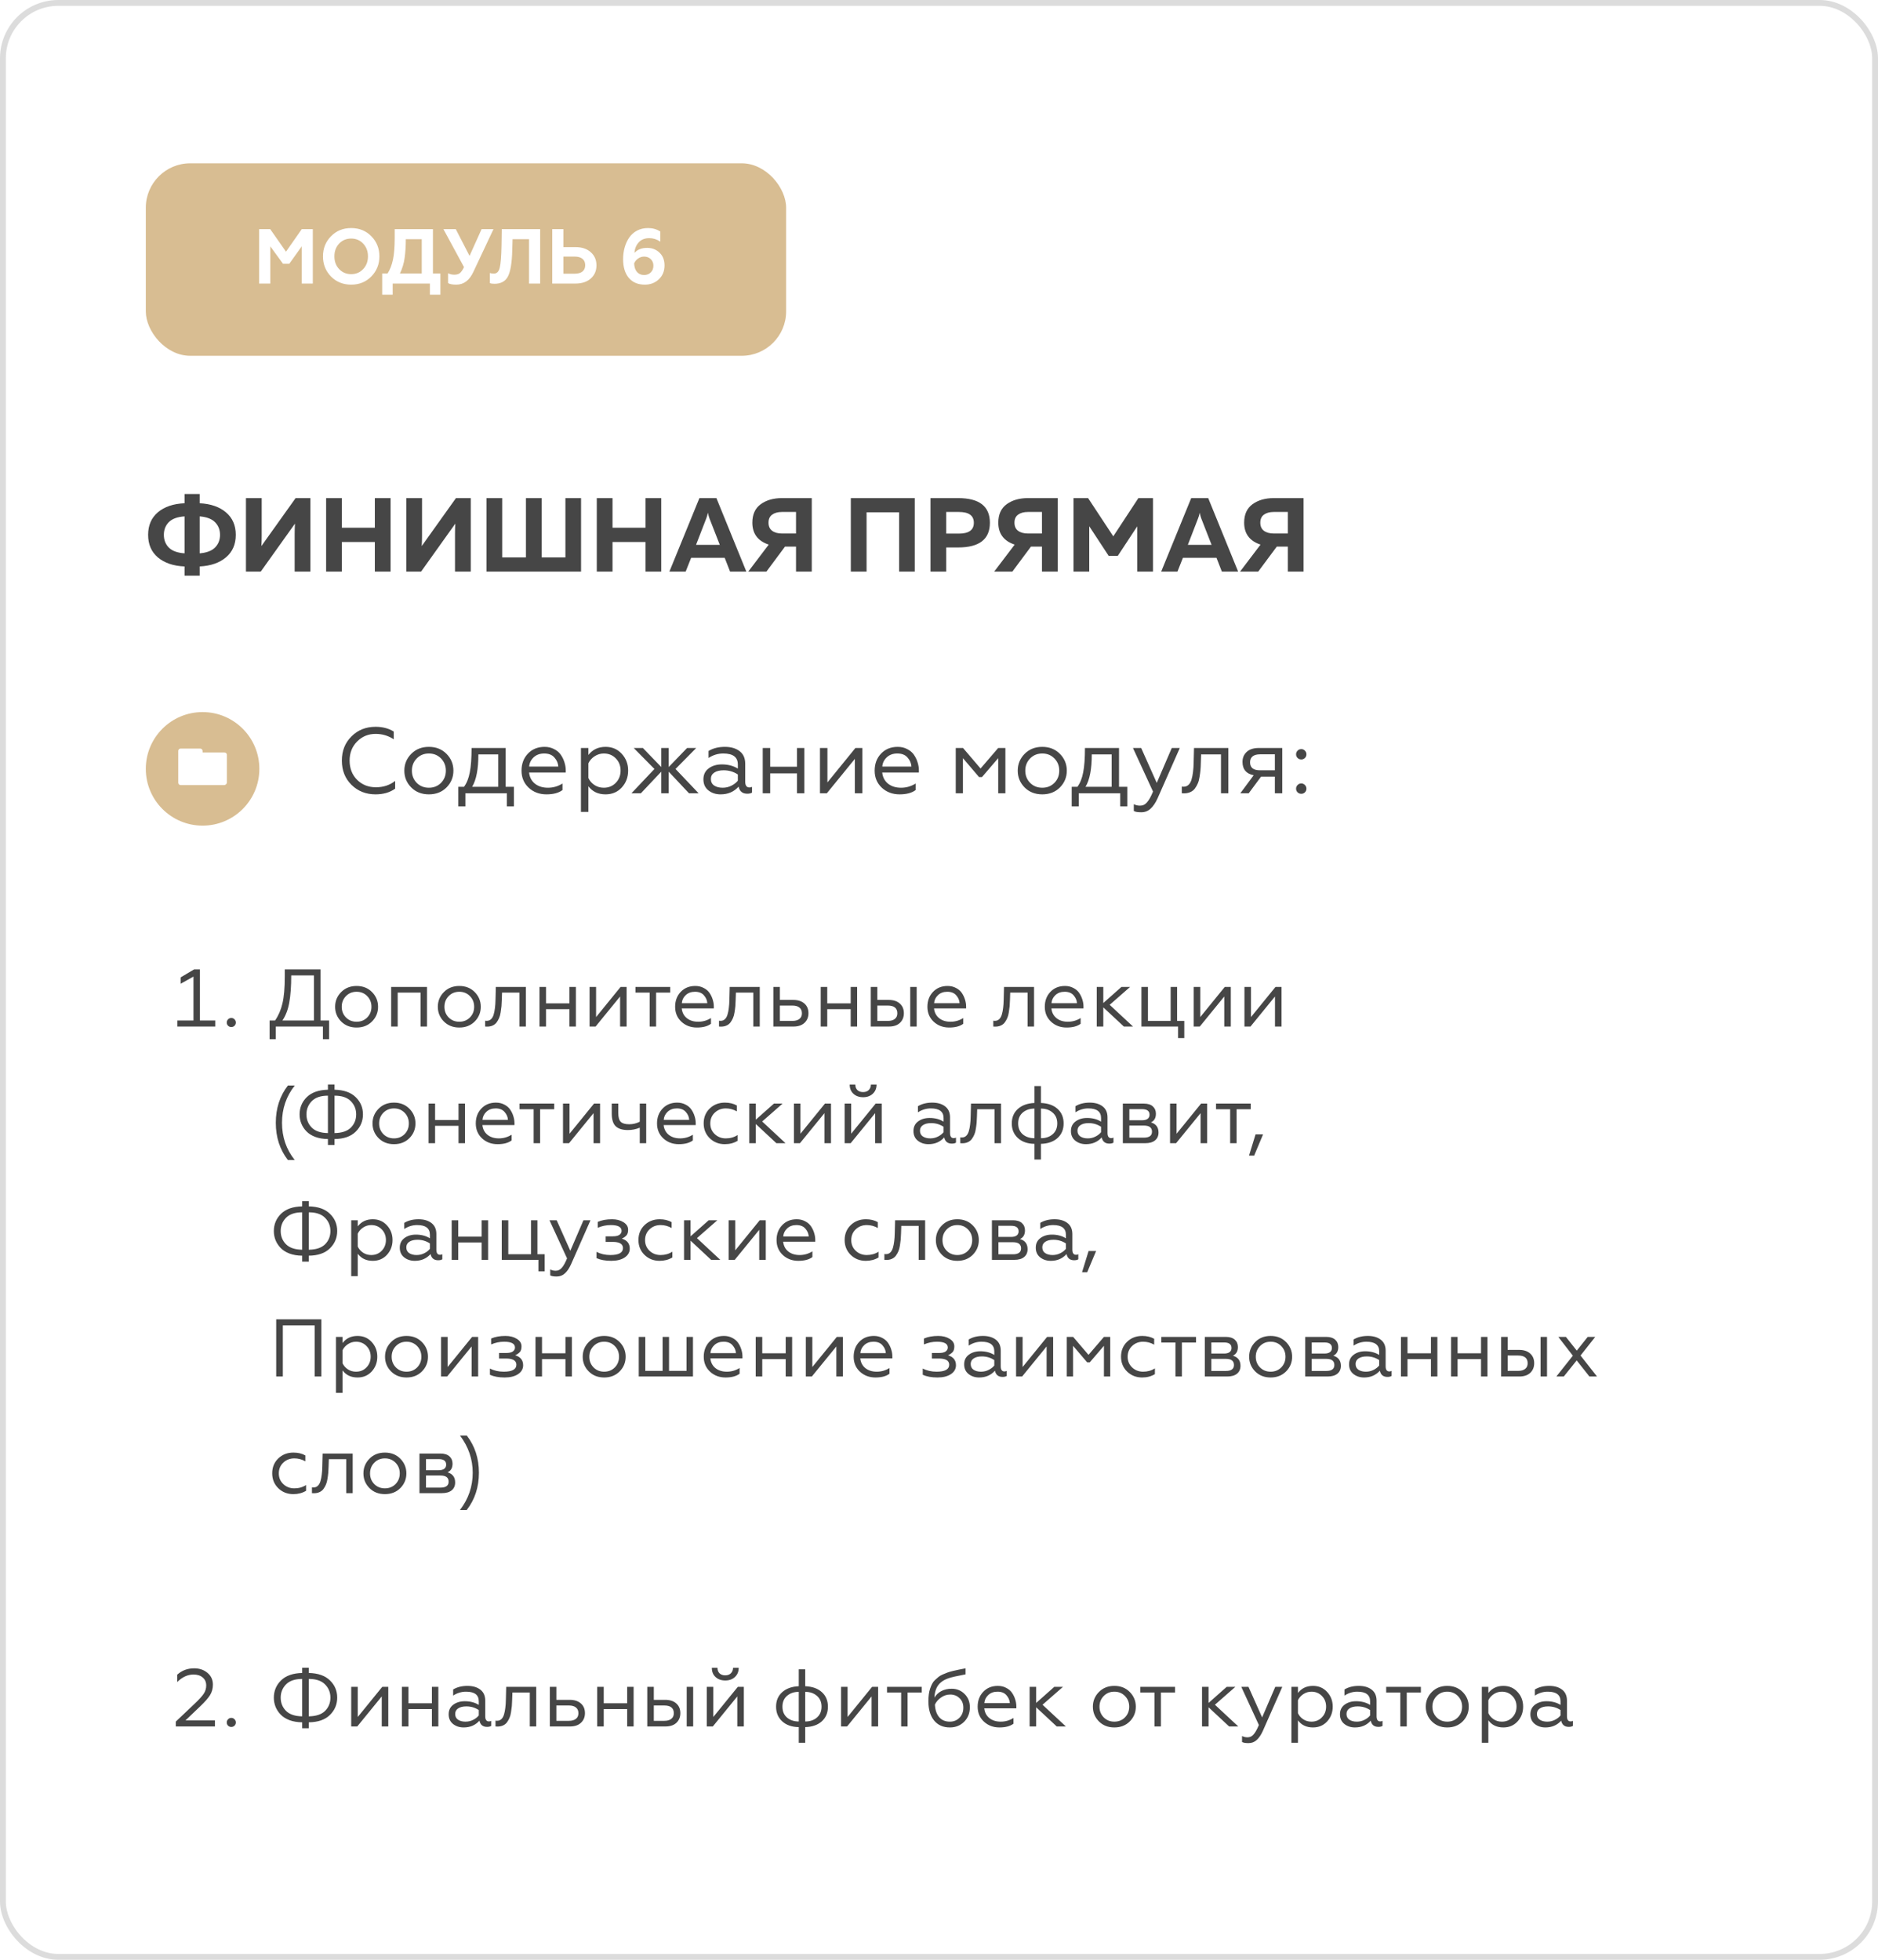 <?xml version="1.0" encoding="UTF-8"?> <svg xmlns="http://www.w3.org/2000/svg" width="322" height="336" viewBox="0 0 322 336" fill="none"> <rect x="0.5" y="0.5" width="321" height="335" rx="9.5" fill="white" stroke="#DCDCDC"></rect> <path d="M34.234 98.702H31.642V97.118C29.722 97.034 28.198 96.518 27.07 95.57C25.954 94.622 25.396 93.332 25.396 91.7C25.396 90.068 25.954 88.778 27.07 87.83C28.198 86.882 29.722 86.366 31.642 86.282V84.698H34.234V86.282C36.13 86.378 37.636 86.9 38.752 87.848C39.868 88.796 40.426 90.08 40.426 91.7C40.426 93.32 39.868 94.604 38.752 95.552C37.636 96.5 36.13 97.022 34.234 97.118V98.702ZM28.942 89.522C28.378 90.098 28.096 90.824 28.096 91.7C28.096 92.576 28.378 93.302 28.942 93.878C29.518 94.454 30.418 94.784 31.642 94.868V88.532C30.418 88.616 29.518 88.946 28.942 89.522ZM34.234 88.532V94.868C35.434 94.772 36.316 94.436 36.88 93.86C37.444 93.284 37.726 92.564 37.726 91.7C37.726 90.836 37.444 90.116 36.88 89.54C36.316 88.964 35.434 88.628 34.234 88.532ZM53.222 98H50.522V91.502C50.522 90.866 50.54 90.29 50.576 89.774L44.708 98H42.17V85.4H44.87V91.898C44.87 92.534 44.852 93.11 44.816 93.626L50.684 85.4H53.222V98ZM64.268 85.4H66.968V98H64.268V92.924H58.616V98H55.916V85.4H58.616V90.476H64.268V85.4ZM80.715 98H78.014V91.502C78.014 90.866 78.032 90.29 78.069 89.774L72.201 98H69.662V85.4H72.362V91.898C72.362 92.534 72.344 93.11 72.308 93.626L78.177 85.4H80.715V98ZM99.627 98H83.409V85.4H86.109V95.57H90.177V85.4H92.877V95.57H96.945V85.4H99.627V98ZM110.675 85.4H113.375V98H110.675V92.924H105.023V98H102.323V85.4H105.023V90.476H110.675V85.4ZM117.563 98H114.773L119.921 85.4H122.837L127.967 98H125.177L124.259 95.642H118.499L117.563 98ZM121.091 88.892L119.345 93.41H123.413L121.649 88.892C121.529 88.556 121.439 88.226 121.379 87.902C121.307 88.274 121.211 88.604 121.091 88.892ZM131.409 98H128.295L131.805 93.374C129.933 92.75 128.997 91.496 128.997 89.612C128.997 88.196 129.477 87.14 130.437 86.444C131.397 85.748 132.603 85.4 134.055 85.4H139.185V98H136.485V93.716H134.595L131.409 98ZM132.381 88.244C131.973 88.544 131.769 89 131.769 89.612C131.769 90.224 131.973 90.686 132.381 90.998C132.801 91.31 133.365 91.466 134.073 91.466H136.485V87.776H134.073C133.365 87.776 132.801 87.932 132.381 88.244ZM148.581 98H145.881V85.4H156.843V98H154.161V87.83H148.581V98ZM159.539 85.4H164.291C167.915 85.4 169.727 86.81 169.727 89.63C169.727 92.45 167.915 93.86 164.291 93.86H162.239V98H159.539V85.4ZM164.417 91.484C166.121 91.484 166.973 90.866 166.973 89.63C166.973 88.394 166.121 87.776 164.417 87.776H162.239V91.484H164.417ZM173.579 98H170.465L173.975 93.374C172.103 92.75 171.167 91.496 171.167 89.612C171.167 88.196 171.647 87.14 172.607 86.444C173.567 85.748 174.773 85.4 176.225 85.4H181.355V98H178.655V93.716H176.765L173.579 98ZM174.551 88.244C174.143 88.544 173.939 89 173.939 89.612C173.939 90.224 174.143 90.686 174.551 90.998C174.971 91.31 175.535 91.466 176.243 91.466H178.655V87.776H176.243C175.535 87.776 174.971 87.932 174.551 88.244ZM195.185 85.4H197.687V98H194.987V90.242L191.657 95.3H190.091L186.761 90.224V98H184.061V85.4H186.563L190.883 91.952L195.185 85.4ZM201.885 98H199.095L204.243 85.4H207.159L212.289 98H209.499L208.581 95.642H202.821L201.885 98ZM205.413 88.892L203.667 93.41H207.735L205.971 88.892C205.851 88.556 205.761 88.226 205.701 87.902C205.629 88.274 205.533 88.604 205.413 88.892ZM215.732 98H212.618L216.128 93.374C214.256 92.75 213.32 91.496 213.32 89.612C213.32 88.196 213.8 87.14 214.76 86.444C215.72 85.748 216.926 85.4 218.378 85.4H223.508V98H220.808V93.716H218.918L215.732 98ZM216.704 88.244C216.296 88.544 216.092 89 216.092 89.612C216.092 90.224 216.296 90.686 216.704 90.998C217.124 91.31 217.688 91.466 218.396 91.466H220.808V87.776H218.396C217.688 87.776 217.124 87.932 216.704 88.244Z" fill="#464646"></path> <path d="M64.391 136.192C62.749 136.192 61.373 135.648 60.263 134.56C59.165 133.472 58.615 132.085 58.615 130.4C58.615 128.725 59.165 127.344 60.263 126.256C61.362 125.157 62.738 124.608 64.391 124.608C65.597 124.608 66.637 124.88 67.511 125.424V126.752C66.573 126.133 65.538 125.824 64.407 125.824C63.149 125.824 62.087 126.261 61.223 127.136C60.37 128 59.943 129.088 59.943 130.4C59.943 131.733 60.37 132.832 61.223 133.696C62.087 134.549 63.165 134.976 64.455 134.976C65.735 134.976 66.834 134.613 67.751 133.888V135.216C66.845 135.867 65.725 136.192 64.391 136.192ZM70.511 129.248C71.3 128.448 72.308 128.048 73.535 128.048C74.761 128.048 75.769 128.448 76.559 129.248C77.348 130.048 77.743 131.008 77.743 132.128C77.743 133.248 77.348 134.208 76.559 135.008C75.769 135.797 74.761 136.192 73.535 136.192C72.308 136.192 71.3 135.797 70.511 135.008C69.721 134.208 69.327 133.248 69.327 132.128C69.327 131.008 69.721 130.048 70.511 129.248ZM71.455 134.224C72.009 134.779 72.703 135.056 73.535 135.056C74.367 135.056 75.06 134.779 75.615 134.224C76.169 133.659 76.447 132.96 76.447 132.128C76.447 131.296 76.169 130.597 75.615 130.032C75.06 129.467 74.367 129.184 73.535 129.184C72.703 129.184 72.009 129.467 71.455 130.032C70.9 130.597 70.623 131.296 70.623 132.128C70.623 132.96 70.9 133.659 71.455 134.224ZM78.582 138.256V134.896H79.558C80.028 134.267 80.359 133.44 80.55 132.416C80.753 131.392 80.855 130 80.855 128.24H86.695V134.896H88.118V138.256H86.903V136H79.799V138.256H78.582ZM80.951 134.896H85.43V129.344H82.022C82.022 131.861 81.665 133.712 80.951 134.896ZM93.692 136.192C92.487 136.192 91.474 135.813 90.652 135.056C89.831 134.288 89.42 133.312 89.42 132.128C89.42 130.955 89.783 129.984 90.508 129.216C91.244 128.437 92.199 128.048 93.372 128.048C93.98 128.048 94.524 128.176 95.004 128.432C95.495 128.677 95.879 129.003 96.156 129.408C96.434 129.813 96.642 130.245 96.78 130.704C96.93 131.163 97.004 131.627 97.004 132.096V132.448H90.716C90.802 133.248 91.132 133.883 91.708 134.352C92.295 134.821 93.042 135.056 93.948 135.056C94.844 135.056 95.676 134.816 96.444 134.336V135.456C95.794 135.947 94.876 136.192 93.692 136.192ZM90.732 131.424H95.724C95.692 130.859 95.474 130.347 95.068 129.888C94.674 129.419 94.087 129.184 93.308 129.184C92.562 129.184 91.954 129.408 91.484 129.856C91.026 130.293 90.775 130.816 90.732 131.424ZM100.885 139.2H99.605V128.24H100.885V129.44C101.6 128.512 102.581 128.048 103.829 128.048C104.96 128.048 105.888 128.448 106.613 129.248C107.339 130.037 107.701 130.992 107.701 132.112C107.701 133.243 107.339 134.208 106.613 135.008C105.888 135.797 104.96 136.192 103.829 136.192C102.56 136.192 101.579 135.728 100.885 134.8V139.2ZM100.885 130.864V133.392C101.109 133.883 101.456 134.283 101.925 134.592C102.395 134.901 102.928 135.056 103.525 135.056C104.357 135.056 105.045 134.773 105.589 134.208C106.133 133.643 106.405 132.944 106.405 132.112C106.405 131.28 106.133 130.587 105.589 130.032C105.045 129.467 104.357 129.184 103.525 129.184C102.96 129.184 102.432 129.344 101.941 129.664C101.461 129.984 101.109 130.384 100.885 130.864ZM110.225 128.24L113.377 131.504V128.24H114.657V131.504L117.809 128.24H119.377L115.825 131.84L119.777 136H118.129L114.657 132.304V136H113.377V132.304L109.889 136H108.273L112.209 131.84L108.657 128.24H110.225ZM123.902 135.056C124.446 135.056 124.947 134.939 125.406 134.704C125.875 134.469 126.243 134.181 126.51 133.84V132.784C125.784 132.304 124.974 132.064 124.078 132.064C123.395 132.064 122.856 132.197 122.462 132.464C122.078 132.72 121.886 133.083 121.886 133.552C121.886 134.053 122.078 134.432 122.462 134.688C122.846 134.933 123.326 135.056 123.902 135.056ZM123.55 136.192C122.728 136.192 122.03 135.963 121.454 135.504C120.888 135.045 120.606 134.416 120.606 133.616C120.606 132.816 120.904 132.192 121.502 131.744C122.11 131.285 122.867 131.056 123.774 131.056C124.83 131.056 125.742 131.296 126.51 131.776V131.072C126.51 129.813 125.678 129.184 124.014 129.184C123.107 129.184 122.264 129.44 121.486 129.952V128.752C122.264 128.283 123.198 128.048 124.286 128.048C125.331 128.048 126.174 128.293 126.814 128.784C127.454 129.275 127.774 129.995 127.774 130.944V134C127.774 134.672 128.014 135.008 128.494 135.008C128.686 135.008 128.835 134.971 128.942 134.896V135.888C128.75 136.016 128.478 136.08 128.126 136.08C127.304 136.08 126.808 135.675 126.638 134.864C125.848 135.749 124.819 136.192 123.55 136.192ZM130.777 136V128.24H132.057V131.456H136.649V128.24H137.913V136H136.649V132.592H132.057V136H130.777ZM140.59 136V128.24H141.87V134.144L146.67 128.24H147.854V136H146.574V130.112L141.774 136H140.59ZM154.239 136.192C153.034 136.192 152.021 135.813 151.199 135.056C150.378 134.288 149.967 133.312 149.967 132.128C149.967 130.955 150.33 129.984 151.055 129.216C151.791 128.437 152.746 128.048 153.919 128.048C154.527 128.048 155.071 128.176 155.551 128.432C156.042 128.677 156.426 129.003 156.703 129.408C156.981 129.813 157.189 130.245 157.327 130.704C157.477 131.163 157.551 131.627 157.551 132.096V132.448H151.263C151.349 133.248 151.679 133.883 152.255 134.352C152.842 134.821 153.589 135.056 154.495 135.056C155.391 135.056 156.223 134.816 156.991 134.336V135.456C156.341 135.947 155.423 136.192 154.239 136.192ZM151.279 131.424H156.271C156.239 130.859 156.021 130.347 155.615 129.888C155.221 129.419 154.634 129.184 153.855 129.184C153.109 129.184 152.501 129.408 152.031 129.856C151.573 130.293 151.322 130.816 151.279 131.424ZM163.871 136V128.24H165.119L168.127 131.76L171.151 128.24H172.383V136H171.151V129.984L168.367 133.232H167.871L165.103 129.984V136H163.871ZM175.682 129.248C176.472 128.448 177.48 128.048 178.706 128.048C179.933 128.048 180.941 128.448 181.73 129.248C182.52 130.048 182.914 131.008 182.914 132.128C182.914 133.248 182.52 134.208 181.73 135.008C180.941 135.797 179.933 136.192 178.706 136.192C177.48 136.192 176.472 135.797 175.682 135.008C174.893 134.208 174.498 133.248 174.498 132.128C174.498 131.008 174.893 130.048 175.682 129.248ZM176.626 134.224C177.181 134.779 177.874 135.056 178.706 135.056C179.538 135.056 180.232 134.779 180.786 134.224C181.341 133.659 181.618 132.96 181.618 132.128C181.618 131.296 181.341 130.597 180.786 130.032C180.232 129.467 179.538 129.184 178.706 129.184C177.874 129.184 177.181 129.467 176.626 130.032C176.072 130.597 175.794 131.296 175.794 132.128C175.794 132.96 176.072 133.659 176.626 134.224ZM183.754 138.256V134.896H184.73C185.2 134.267 185.53 133.44 185.722 132.416C185.925 131.392 186.026 130 186.026 128.24H191.866V134.896H193.29V138.256H192.074V136H184.97V138.256H183.754ZM186.122 134.896H190.602V129.344H187.194C187.194 131.861 186.837 133.712 186.122 134.896ZM195.664 139.264C195.056 139.264 194.635 139.189 194.4 139.04V137.872C194.71 138.043 195.067 138.128 195.472 138.128C195.952 138.128 196.352 137.936 196.672 137.552C197.003 137.179 197.344 136.565 197.696 135.712L194.256 128.24H195.664L198.336 134.224L200.912 128.24H202.288L198.48 136.864C198.118 137.664 197.712 138.261 197.264 138.656C196.827 139.061 196.294 139.264 195.664 139.264ZM202.629 136V134.848C202.682 134.869 202.789 134.88 202.949 134.88C203.269 134.88 203.541 134.779 203.765 134.576C204 134.363 204.176 134.059 204.293 133.664C204.41 133.269 204.496 132.843 204.549 132.384C204.613 131.915 204.65 131.365 204.661 130.736L204.725 128.24H210.613V136H209.349V129.344H205.941L205.893 130.768C205.882 131.248 205.861 131.664 205.829 132.016C205.797 132.368 205.744 132.768 205.669 133.216C205.605 133.653 205.504 134.027 205.365 134.336C205.237 134.635 205.072 134.923 204.869 135.2C204.666 135.467 204.405 135.669 204.085 135.808C203.776 135.947 203.418 136.016 203.013 136.016C202.842 136.016 202.714 136.011 202.629 136ZM212.669 136L214.957 132.912C213.677 132.667 213.037 131.904 213.037 130.624C213.037 129.931 213.277 129.36 213.757 128.912C214.237 128.464 214.936 128.24 215.853 128.24H219.853V136H218.589V133.152H216.221L214.109 136H212.669ZM216.029 132.064H218.589V129.328H216.029C215.485 129.328 215.064 129.445 214.765 129.68C214.477 129.915 214.333 130.256 214.333 130.704C214.333 131.611 214.899 132.064 216.029 132.064ZM222.479 129.952C222.309 129.781 222.223 129.573 222.223 129.328C222.223 129.083 222.309 128.875 222.479 128.704C222.65 128.523 222.863 128.432 223.119 128.432C223.365 128.432 223.573 128.523 223.743 128.704C223.914 128.875 223.999 129.083 223.999 129.328C223.999 129.573 223.914 129.781 223.743 129.952C223.573 130.123 223.365 130.208 223.119 130.208C222.863 130.208 222.65 130.123 222.479 129.952ZM222.479 135.84C222.309 135.669 222.223 135.461 222.223 135.216C222.223 134.971 222.309 134.763 222.479 134.592C222.65 134.411 222.863 134.32 223.119 134.32C223.365 134.32 223.573 134.411 223.743 134.592C223.914 134.763 223.999 134.971 223.999 135.216C223.999 135.461 223.914 135.669 223.743 135.84C223.573 136.011 223.365 136.096 223.119 136.096C222.863 136.096 222.65 136.011 222.479 135.84Z" fill="#464646"></path> <path d="M30.414 176V174.964H33.172V167.432L30.974 168.664V167.572L33.284 166.2H34.278V174.964H36.91V176H30.414ZM39.104 175.86C38.954 175.711 38.88 175.529 38.88 175.314C38.88 175.099 38.954 174.917 39.104 174.768C39.253 174.609 39.44 174.53 39.664 174.53C39.878 174.53 40.06 174.609 40.21 174.768C40.359 174.917 40.434 175.099 40.434 175.314C40.434 175.529 40.359 175.711 40.21 175.86C40.06 176.009 39.878 176.084 39.664 176.084C39.44 176.084 39.253 176.009 39.104 175.86ZM46.224 178.17V174.964H47.162C47.741 174.133 48.161 173.163 48.422 172.052C48.693 170.932 48.828 169.387 48.828 167.418V166.2H54.96V174.964H56.43V178.17H55.366V176H47.288V178.17H46.224ZM48.422 174.964H53.826V167.236H49.934C49.934 169.112 49.822 170.661 49.598 171.884C49.383 173.097 48.991 174.124 48.422 174.964ZM58.495 170.092C59.186 169.392 60.068 169.042 61.141 169.042C62.214 169.042 63.096 169.392 63.787 170.092C64.478 170.792 64.823 171.632 64.823 172.612C64.823 173.592 64.478 174.432 63.787 175.132C63.096 175.823 62.214 176.168 61.141 176.168C60.068 176.168 59.186 175.823 58.495 175.132C57.804 174.432 57.459 173.592 57.459 172.612C57.459 171.632 57.804 170.792 58.495 170.092ZM59.321 174.446C59.806 174.931 60.413 175.174 61.141 175.174C61.869 175.174 62.476 174.931 62.961 174.446C63.446 173.951 63.689 173.34 63.689 172.612C63.689 171.884 63.446 171.273 62.961 170.778C62.476 170.283 61.869 170.036 61.141 170.036C60.413 170.036 59.806 170.283 59.321 170.778C58.836 171.273 58.593 171.884 58.593 172.612C58.593 173.34 58.836 173.951 59.321 174.446ZM67.068 176V169.21H73.214V176H72.108V170.176H68.188V176H67.068ZM76.105 170.092C76.795 169.392 77.677 169.042 78.751 169.042C79.824 169.042 80.706 169.392 81.397 170.092C82.087 170.792 82.433 171.632 82.433 172.612C82.433 173.592 82.087 174.432 81.397 175.132C80.706 175.823 79.824 176.168 78.751 176.168C77.677 176.168 76.795 175.823 76.105 175.132C75.414 174.432 75.069 173.592 75.069 172.612C75.069 171.632 75.414 170.792 76.105 170.092ZM76.93 174.446C77.416 174.931 78.022 175.174 78.751 175.174C79.478 175.174 80.085 174.931 80.57 174.446C81.056 173.951 81.299 173.34 81.299 172.612C81.299 171.884 81.056 171.273 80.57 170.778C80.085 170.283 79.478 170.036 78.751 170.036C78.022 170.036 77.416 170.283 76.93 170.778C76.445 171.273 76.203 171.884 76.203 172.612C76.203 173.34 76.445 173.951 76.93 174.446ZM83.181 176V174.992C83.227 175.011 83.321 175.02 83.461 175.02C83.741 175.02 83.979 174.931 84.175 174.754C84.38 174.567 84.534 174.301 84.637 173.956C84.739 173.611 84.814 173.237 84.861 172.836C84.917 172.425 84.949 171.945 84.959 171.394L85.015 169.21H90.167V176H89.061V170.176H86.079L86.037 171.422C86.027 171.842 86.009 172.206 85.981 172.514C85.953 172.822 85.906 173.172 85.841 173.564C85.785 173.947 85.696 174.273 85.575 174.544C85.463 174.805 85.318 175.057 85.141 175.3C84.963 175.533 84.735 175.711 84.455 175.832C84.184 175.953 83.871 176.014 83.517 176.014C83.367 176.014 83.255 176.009 83.181 176ZM92.498 176V169.21H93.618V172.024H97.636V169.21H98.742V176H97.636V173.018H93.618V176H92.498ZM101.084 176V169.21H102.204V174.376L106.404 169.21H107.44V176H106.32V170.848L102.12 176H101.084ZM111.389 176V170.176H108.967V169.21H114.917V170.176H112.495V176H111.389ZM119.494 176.168C118.439 176.168 117.553 175.837 116.834 175.174C116.115 174.502 115.756 173.648 115.756 172.612C115.756 171.585 116.073 170.736 116.708 170.064C117.352 169.383 118.187 169.042 119.214 169.042C119.746 169.042 120.222 169.154 120.642 169.378C121.071 169.593 121.407 169.877 121.65 170.232C121.893 170.587 122.075 170.965 122.196 171.366C122.327 171.767 122.392 172.173 122.392 172.584V172.892H116.89C116.965 173.592 117.254 174.147 117.758 174.558C118.271 174.969 118.925 175.174 119.718 175.174C120.502 175.174 121.23 174.964 121.902 174.544V175.524C121.333 175.953 120.53 176.168 119.494 176.168ZM116.904 171.996H121.272C121.244 171.501 121.053 171.053 120.698 170.652C120.353 170.241 119.839 170.036 119.158 170.036C118.505 170.036 117.973 170.232 117.562 170.624C117.161 171.007 116.941 171.464 116.904 171.996ZM123.28 176V174.992C123.327 175.011 123.42 175.02 123.56 175.02C123.84 175.02 124.078 174.931 124.274 174.754C124.48 174.567 124.634 174.301 124.736 173.956C124.839 173.611 124.914 173.237 124.96 172.836C125.016 172.425 125.049 171.945 125.058 171.394L125.114 169.21H130.266V176H129.16V170.176H126.178L126.136 171.422C126.127 171.842 126.108 172.206 126.08 172.514C126.052 172.822 126.006 173.172 125.94 173.564C125.884 173.947 125.796 174.273 125.674 174.544C125.562 174.805 125.418 175.057 125.24 175.3C125.063 175.533 124.834 175.711 124.554 175.832C124.284 175.953 123.971 176.014 123.616 176.014C123.467 176.014 123.355 176.009 123.28 176ZM132.598 176V169.21H133.718V171.436H136C136.812 171.436 137.451 171.641 137.918 172.052C138.384 172.463 138.618 173.018 138.618 173.718C138.618 174.39 138.389 174.941 137.932 175.37C137.484 175.79 136.854 176 136.042 176H132.598ZM133.718 175.034H135.86C136.373 175.034 136.774 174.922 137.064 174.698C137.353 174.474 137.498 174.152 137.498 173.732C137.498 173.293 137.353 172.962 137.064 172.738C136.784 172.514 136.382 172.402 135.86 172.402H133.718V175.034ZM140.719 176V169.21H141.839V172.024H145.857V169.21H146.963V176H145.857V173.018H141.839V176H140.719ZM156.067 176V169.21H157.173V176H156.067ZM149.305 176V169.21H150.425V171.436H152.371C153.183 171.436 153.817 171.641 154.275 172.052C154.741 172.463 154.975 173.018 154.975 173.718C154.975 174.39 154.751 174.941 154.303 175.37C153.855 175.79 153.225 176 152.413 176H149.305ZM150.425 175.034H152.217C152.739 175.034 153.141 174.922 153.421 174.698C153.71 174.474 153.855 174.152 153.855 173.732C153.855 172.845 153.309 172.402 152.217 172.402H150.425V175.034ZM162.752 176.168C161.697 176.168 160.81 175.837 160.092 175.174C159.373 174.502 159.014 173.648 159.014 172.612C159.014 171.585 159.331 170.736 159.966 170.064C160.61 169.383 161.445 169.042 162.472 169.042C163.004 169.042 163.48 169.154 163.9 169.378C164.329 169.593 164.665 169.877 164.908 170.232C165.15 170.587 165.332 170.965 165.454 171.366C165.584 171.767 165.65 172.173 165.65 172.584V172.892H160.148C160.222 173.592 160.512 174.147 161.016 174.558C161.529 174.969 162.182 175.174 162.976 175.174C163.76 175.174 164.488 174.964 165.16 174.544V175.524C164.59 175.953 163.788 176.168 162.752 176.168ZM160.162 171.996H164.53C164.502 171.501 164.31 171.053 163.956 170.652C163.61 170.241 163.097 170.036 162.416 170.036C161.762 170.036 161.23 170.232 160.82 170.624C160.418 171.007 160.199 171.464 160.162 171.996ZM170.312 176V174.992C170.358 175.011 170.452 175.02 170.592 175.02C170.872 175.02 171.11 174.931 171.306 174.754C171.511 174.567 171.665 174.301 171.768 173.956C171.87 173.611 171.945 173.237 171.992 172.836C172.048 172.425 172.08 171.945 172.09 171.394L172.146 169.21H177.298V176H176.192V170.176H173.21L173.168 171.422C173.158 171.842 173.14 172.206 173.112 172.514C173.084 172.822 173.037 173.172 172.972 173.564C172.916 173.947 172.827 174.273 172.706 174.544C172.594 174.805 172.449 175.057 172.272 175.3C172.094 175.533 171.866 175.711 171.586 175.832C171.315 175.953 171.002 176.014 170.648 176.014C170.498 176.014 170.386 176.009 170.312 176ZM182.877 176.168C181.822 176.168 180.935 175.837 180.217 175.174C179.498 174.502 179.139 173.648 179.139 172.612C179.139 171.585 179.456 170.736 180.091 170.064C180.735 169.383 181.57 169.042 182.597 169.042C183.129 169.042 183.605 169.154 184.025 169.378C184.454 169.593 184.79 169.877 185.033 170.232C185.275 170.587 185.457 170.965 185.579 171.366C185.709 171.767 185.775 172.173 185.775 172.584V172.892H180.273C180.347 173.592 180.637 174.147 181.141 174.558C181.654 174.969 182.307 175.174 183.101 175.174C183.885 175.174 184.613 174.964 185.285 174.544V175.524C184.715 175.953 183.913 176.168 182.877 176.168ZM180.287 171.996H184.655C184.627 171.501 184.435 171.053 184.081 170.652C183.735 170.241 183.222 170.036 182.541 170.036C181.887 170.036 181.355 170.232 180.945 170.624C180.543 171.007 180.324 171.464 180.287 171.996ZM189.171 169.21V171.968L192.279 169.21H193.763L190.263 172.276L194.267 176H192.699L189.171 172.71V176H188.051V169.21H189.171ZM201.993 177.974V176H195.707V169.21H196.827V175.034H200.719V169.21H201.825V175.034H203.057V177.974H201.993ZM204.676 176V169.21H205.796V174.376L209.996 169.21H211.032V176H209.912V170.848L205.712 176H204.676ZM213.371 176V169.21H214.491V174.376L218.691 169.21H219.727V176H218.607V170.848L214.407 176H213.371ZM50.536 198.884H49.36C47.979 197.101 47.288 194.973 47.288 192.5C47.288 190.027 47.979 187.899 49.36 186.116H50.536C49.08 187.964 48.352 190.092 48.352 192.5C48.352 194.936 49.08 197.064 50.536 198.884ZM56.226 196.308V195.286C55.414 195.277 54.691 195.155 54.056 194.922C53.421 194.679 52.913 194.357 52.53 193.956C52.147 193.555 51.858 193.111 51.662 192.626C51.466 192.131 51.368 191.613 51.368 191.072C51.368 189.905 51.779 188.916 52.6 188.104C53.431 187.292 54.639 186.867 56.226 186.83V185.934H57.36V186.83C58.956 186.867 60.165 187.292 60.986 188.104C61.817 188.907 62.232 189.891 62.232 191.058C62.232 192.215 61.817 193.205 60.986 194.026C60.155 194.847 58.947 195.267 57.36 195.286V196.308H56.226ZM56.226 194.264V187.852C54.994 187.852 54.07 188.165 53.454 188.79C52.847 189.415 52.544 190.171 52.544 191.058C52.544 191.954 52.847 192.71 53.454 193.326C54.061 193.933 54.985 194.245 56.226 194.264ZM57.36 187.852V194.264C58.62 194.245 59.553 193.933 60.16 193.326C60.767 192.71 61.07 191.954 61.07 191.058C61.07 190.162 60.762 189.406 60.146 188.79C59.539 188.165 58.611 187.852 57.36 187.852ZM64.907 190.092C65.598 189.392 66.48 189.042 67.553 189.042C68.627 189.042 69.509 189.392 70.199 190.092C70.89 190.792 71.235 191.632 71.235 192.612C71.235 193.592 70.89 194.432 70.199 195.132C69.509 195.823 68.627 196.168 67.553 196.168C66.48 196.168 65.598 195.823 64.907 195.132C64.217 194.432 63.871 193.592 63.871 192.612C63.871 191.632 64.217 190.792 64.907 190.092ZM65.733 194.446C66.219 194.931 66.825 195.174 67.553 195.174C68.281 195.174 68.888 194.931 69.373 194.446C69.859 193.951 70.101 193.34 70.101 192.612C70.101 191.884 69.859 191.273 69.373 190.778C68.888 190.283 68.281 190.036 67.553 190.036C66.825 190.036 66.219 190.283 65.733 190.778C65.248 191.273 65.005 191.884 65.005 192.612C65.005 193.34 65.248 193.951 65.733 194.446ZM73.48 196V189.21H74.6V192.024H78.618V189.21H79.724V196H78.618V193.018H74.6V196H73.48ZM85.314 196.168C84.26 196.168 83.373 195.837 82.654 195.174C81.936 194.502 81.576 193.648 81.576 192.612C81.576 191.585 81.894 190.736 82.528 190.064C83.172 189.383 84.008 189.042 85.034 189.042C85.566 189.042 86.042 189.154 86.462 189.378C86.892 189.593 87.228 189.877 87.47 190.232C87.713 190.587 87.895 190.965 88.016 191.366C88.147 191.767 88.212 192.173 88.212 192.584V192.892H82.71C82.785 193.592 83.074 194.147 83.578 194.558C84.092 194.969 84.745 195.174 85.538 195.174C86.322 195.174 87.05 194.964 87.722 194.544V195.524C87.153 195.953 86.35 196.168 85.314 196.168ZM82.724 191.996H87.092C87.064 191.501 86.873 191.053 86.518 190.652C86.173 190.241 85.66 190.036 84.978 190.036C84.325 190.036 83.793 190.232 83.382 190.624C82.981 191.007 82.762 191.464 82.724 191.996ZM91.497 196V190.176H89.075V189.21H95.025V190.176H92.603V196H91.497ZM96.531 196V189.21H97.651V194.376L101.851 189.21H102.887V196H101.767V190.848L97.567 196H96.531ZM109.692 196V193.34C109.048 193.611 108.372 193.746 107.662 193.746C106.729 193.746 106.034 193.531 105.576 193.102C105.119 192.663 104.89 191.935 104.89 190.918V189.21H106.01V190.82C106.01 191.539 106.15 192.043 106.43 192.332C106.71 192.612 107.191 192.752 107.872 192.752C108.526 192.752 109.132 192.607 109.692 192.318V189.21H110.798V196H109.692ZM116.39 196.168C115.336 196.168 114.449 195.837 113.73 195.174C113.012 194.502 112.652 193.648 112.652 192.612C112.652 191.585 112.97 190.736 113.604 190.064C114.248 189.383 115.084 189.042 116.11 189.042C116.642 189.042 117.118 189.154 117.538 189.378C117.968 189.593 118.304 189.877 118.546 190.232C118.789 190.587 118.971 190.965 119.092 191.366C119.223 191.767 119.288 192.173 119.288 192.584V192.892H113.786C113.861 193.592 114.15 194.147 114.654 194.558C115.168 194.969 115.821 195.174 116.614 195.174C117.398 195.174 118.126 194.964 118.798 194.544V195.524C118.229 195.953 117.426 196.168 116.39 196.168ZM113.8 191.996H118.168C118.14 191.501 117.949 191.053 117.594 190.652C117.249 190.241 116.736 190.036 116.054 190.036C115.401 190.036 114.869 190.232 114.458 190.624C114.057 191.007 113.838 191.464 113.8 191.996ZM124.277 196.168C123.25 196.168 122.387 195.827 121.687 195.146C120.996 194.465 120.651 193.615 120.651 192.598C120.651 191.571 120.996 190.722 121.687 190.05C122.387 189.378 123.255 189.042 124.291 189.042C125.075 189.042 125.756 189.205 126.335 189.532V190.54C125.737 190.204 125.107 190.036 124.445 190.036C123.698 190.036 123.068 190.279 122.555 190.764C122.041 191.249 121.785 191.865 121.785 192.612C121.785 193.349 122.041 193.961 122.555 194.446C123.068 194.931 123.698 195.174 124.445 195.174C125.21 195.174 125.882 194.983 126.461 194.6V195.594C125.826 195.977 125.098 196.168 124.277 196.168ZM129.589 189.21V191.968L132.697 189.21H134.181L130.681 192.276L134.685 196H133.117L129.589 192.71V196H128.469V189.21H129.589ZM136.125 196V189.21H137.245V194.376L141.445 189.21H142.481V196H141.361V190.848L137.161 196H136.125ZM144.82 196V189.21H145.94V194.376L150.14 189.21H151.176V196H150.056V190.848L145.856 196H144.82ZM147.998 188.118C147.317 188.118 146.762 187.922 146.332 187.53C145.903 187.138 145.688 186.611 145.688 185.948H146.654C146.654 186.34 146.771 186.653 147.004 186.886C147.247 187.119 147.574 187.236 147.984 187.236C148.395 187.236 148.717 187.119 148.95 186.886C149.193 186.653 149.319 186.34 149.328 185.948H150.294C150.294 186.601 150.075 187.129 149.636 187.53C149.207 187.922 148.661 188.118 147.998 188.118ZM159.503 195.174C159.979 195.174 160.418 195.071 160.819 194.866C161.23 194.661 161.552 194.409 161.785 194.11V193.186C161.151 192.766 160.441 192.556 159.657 192.556C159.06 192.556 158.589 192.673 158.243 192.906C157.907 193.13 157.739 193.447 157.739 193.858C157.739 194.297 157.907 194.628 158.243 194.852C158.579 195.067 158.999 195.174 159.503 195.174ZM159.195 196.168C158.477 196.168 157.865 195.967 157.361 195.566C156.867 195.165 156.619 194.614 156.619 193.914C156.619 193.214 156.881 192.668 157.403 192.276C157.935 191.875 158.598 191.674 159.391 191.674C160.315 191.674 161.113 191.884 161.785 192.304V191.688C161.785 190.587 161.057 190.036 159.601 190.036C158.808 190.036 158.071 190.26 157.389 190.708V189.658C158.071 189.247 158.887 189.042 159.839 189.042C160.754 189.042 161.491 189.257 162.051 189.686C162.611 190.115 162.891 190.745 162.891 191.576V194.25C162.891 194.838 163.101 195.132 163.521 195.132C163.689 195.132 163.82 195.099 163.913 195.034V195.902C163.745 196.014 163.507 196.07 163.199 196.07C162.481 196.07 162.047 195.715 161.897 195.006C161.207 195.781 160.306 196.168 159.195 196.168ZM164.651 196V194.992C164.698 195.011 164.791 195.02 164.931 195.02C165.211 195.02 165.449 194.931 165.645 194.754C165.851 194.567 166.005 194.301 166.107 193.956C166.21 193.611 166.285 193.237 166.331 192.836C166.387 192.425 166.42 191.945 166.429 191.394L166.485 189.21H171.637V196H170.531V190.176H167.549L167.507 191.422C167.498 191.842 167.479 192.206 167.451 192.514C167.423 192.822 167.377 193.172 167.311 193.564C167.255 193.947 167.167 194.273 167.045 194.544C166.933 194.805 166.789 195.057 166.611 195.3C166.434 195.533 166.205 195.711 165.925 195.832C165.655 195.953 165.342 196.014 164.987 196.014C164.838 196.014 164.726 196.009 164.651 196ZM177.371 186.2H178.477V189.098C179.699 189.154 180.651 189.495 181.333 190.12C182.023 190.745 182.369 191.576 182.369 192.612C182.369 193.648 182.019 194.483 181.319 195.118C180.628 195.743 179.681 196.075 178.477 196.112V198.8H177.371V196.112C176.176 196.093 175.229 195.762 174.529 195.118C173.829 194.474 173.479 193.639 173.479 192.612C173.479 191.585 173.824 190.759 174.515 190.134C175.215 189.499 176.167 189.154 177.371 189.098V186.2ZM181.277 192.612C181.277 191.819 181.011 191.198 180.479 190.75C179.956 190.293 179.289 190.064 178.477 190.064V195.146C179.289 195.146 179.956 194.922 180.479 194.474C181.011 194.017 181.277 193.396 181.277 192.612ZM174.571 192.612C174.571 193.396 174.832 194.017 175.355 194.474C175.887 194.922 176.559 195.146 177.371 195.146V190.064C176.559 190.064 175.887 190.293 175.355 190.75C174.832 191.198 174.571 191.819 174.571 192.612ZM186.505 195.174C186.981 195.174 187.42 195.071 187.821 194.866C188.232 194.661 188.554 194.409 188.787 194.11V193.186C188.153 192.766 187.443 192.556 186.659 192.556C186.062 192.556 185.591 192.673 185.245 192.906C184.909 193.13 184.741 193.447 184.741 193.858C184.741 194.297 184.909 194.628 185.245 194.852C185.581 195.067 186.001 195.174 186.505 195.174ZM186.197 196.168C185.479 196.168 184.867 195.967 184.363 195.566C183.869 195.165 183.621 194.614 183.621 193.914C183.621 193.214 183.883 192.668 184.405 192.276C184.937 191.875 185.6 191.674 186.393 191.674C187.317 191.674 188.115 191.884 188.787 192.304V191.688C188.787 190.587 188.059 190.036 186.603 190.036C185.81 190.036 185.073 190.26 184.391 190.708V189.658C185.073 189.247 185.889 189.042 186.841 189.042C187.756 189.042 188.493 189.257 189.053 189.686C189.613 190.115 189.893 190.745 189.893 191.576V194.25C189.893 194.838 190.103 195.132 190.523 195.132C190.691 195.132 190.822 195.099 190.915 195.034V195.902C190.747 196.014 190.509 196.07 190.201 196.07C189.483 196.07 189.049 195.715 188.899 195.006C188.209 195.781 187.308 196.168 186.197 196.168ZM192.521 196V189.21H196.119C196.791 189.21 197.305 189.369 197.659 189.686C198.014 190.003 198.191 190.423 198.191 190.946C198.191 191.674 197.907 192.169 197.337 192.43C198.205 192.691 198.639 193.27 198.639 194.166C198.639 194.735 198.443 195.183 198.051 195.51C197.659 195.837 197.095 196 196.357 196H192.521ZM193.641 195.048H196.133C197.057 195.048 197.519 194.707 197.519 194.026C197.519 193.326 197.057 192.976 196.133 192.976H193.641V195.048ZM193.641 192.066H195.825C196.227 192.066 196.539 191.987 196.763 191.828C196.987 191.66 197.099 191.422 197.099 191.114C197.099 190.479 196.675 190.162 195.825 190.162H193.641V192.066ZM200.615 196V189.21H201.735V194.376L205.935 189.21H206.971V196H205.851V190.848L201.651 196H200.615ZM210.92 196V190.176H208.498V189.21H214.448V190.176H212.026V196H210.92ZM214.155 198.128L215.275 194.488H216.563L215.037 198.128H214.155ZM51.81 216.308V215.286C50.998 215.277 50.275 215.155 49.64 214.922C49.005 214.679 48.497 214.357 48.114 213.956C47.731 213.555 47.442 213.111 47.246 212.626C47.05 212.131 46.952 211.613 46.952 211.072C46.952 209.905 47.363 208.916 48.184 208.104C49.015 207.292 50.223 206.867 51.81 206.83V205.934H52.944V206.83C54.54 206.867 55.749 207.292 56.57 208.104C57.401 208.907 57.816 209.891 57.816 211.058C57.816 212.215 57.401 213.205 56.57 214.026C55.739 214.847 54.531 215.267 52.944 215.286V216.308H51.81ZM51.81 214.264V207.852C50.578 207.852 49.654 208.165 49.038 208.79C48.431 209.415 48.128 210.171 48.128 211.058C48.128 211.954 48.431 212.71 49.038 213.326C49.645 213.933 50.569 214.245 51.81 214.264ZM52.944 207.852V214.264C54.204 214.245 55.137 213.933 55.744 213.326C56.351 212.71 56.654 211.954 56.654 211.058C56.654 210.162 56.346 209.406 55.73 208.79C55.123 208.165 54.195 207.852 52.944 207.852ZM61.339 218.8H60.219V209.21H61.339V210.26C61.964 209.448 62.823 209.042 63.915 209.042C64.904 209.042 65.716 209.392 66.351 210.092C66.985 210.783 67.303 211.618 67.303 212.598C67.303 213.587 66.985 214.432 66.351 215.132C65.716 215.823 64.904 216.168 63.915 216.168C62.804 216.168 61.945 215.762 61.339 214.95V218.8ZM61.339 211.506V213.718C61.535 214.147 61.838 214.497 62.249 214.768C62.659 215.039 63.126 215.174 63.649 215.174C64.377 215.174 64.979 214.927 65.455 214.432C65.931 213.937 66.169 213.326 66.169 212.598C66.169 211.87 65.931 211.263 65.455 210.778C64.979 210.283 64.377 210.036 63.649 210.036C63.154 210.036 62.692 210.176 62.263 210.456C61.843 210.736 61.535 211.086 61.339 211.506ZM71.429 215.174C71.905 215.174 72.344 215.071 72.745 214.866C73.156 214.661 73.478 214.409 73.711 214.11V213.186C73.076 212.766 72.367 212.556 71.583 212.556C70.986 212.556 70.514 212.673 70.169 212.906C69.833 213.13 69.665 213.447 69.665 213.858C69.665 214.297 69.833 214.628 70.169 214.852C70.505 215.067 70.925 215.174 71.429 215.174ZM71.121 216.168C70.402 216.168 69.791 215.967 69.287 215.566C68.792 215.165 68.545 214.614 68.545 213.914C68.545 213.214 68.806 212.668 69.329 212.276C69.861 211.875 70.524 211.674 71.317 211.674C72.241 211.674 73.039 211.884 73.711 212.304V211.688C73.711 210.587 72.983 210.036 71.527 210.036C70.734 210.036 69.996 210.26 69.315 210.708V209.658C69.996 209.247 70.813 209.042 71.765 209.042C72.68 209.042 73.417 209.257 73.977 209.686C74.537 210.115 74.817 210.745 74.817 211.576V214.25C74.817 214.838 75.027 215.132 75.447 215.132C75.615 215.132 75.746 215.099 75.839 215.034V215.902C75.671 216.014 75.433 216.07 75.125 216.07C74.406 216.07 73.972 215.715 73.823 215.006C73.132 215.781 72.232 216.168 71.121 216.168ZM77.445 216V209.21H78.565V212.024H82.583V209.21H83.689V216H82.583V213.018H78.565V216H77.445ZM92.317 217.974V216H86.031V209.21H87.151V215.034H91.043V209.21H92.149V215.034H93.381V217.974H92.317ZM95.448 218.856C94.916 218.856 94.547 218.791 94.342 218.66V217.638C94.613 217.787 94.925 217.862 95.28 217.862C95.7 217.862 96.05 217.694 96.33 217.358C96.619 217.031 96.918 216.495 97.226 215.748L94.216 209.21H95.448L97.786 214.446L100.04 209.21H101.244L97.912 216.756C97.595 217.456 97.24 217.979 96.848 218.324C96.465 218.679 95.999 218.856 95.448 218.856ZM104.799 216.168C103.801 216.168 102.961 216.014 102.279 215.706V214.628C102.979 214.992 103.768 215.174 104.645 215.174C106.092 215.174 106.815 214.777 106.815 213.984C106.815 213.275 106.227 212.92 105.051 212.92H103.847V211.968H105.051C105.574 211.968 105.957 211.884 106.199 211.716C106.451 211.539 106.577 211.31 106.577 211.03C106.577 210.367 105.957 210.036 104.715 210.036C103.959 210.036 103.217 210.19 102.489 210.498V209.49C103.171 209.191 103.987 209.042 104.939 209.042C105.714 209.042 106.367 209.21 106.899 209.546C107.431 209.873 107.697 210.302 107.697 210.834C107.697 211.273 107.599 211.599 107.403 211.814C107.207 212.029 106.946 212.211 106.619 212.36C107.525 212.64 107.977 213.209 107.977 214.068C107.977 214.693 107.688 215.202 107.109 215.594C106.531 215.977 105.761 216.168 104.799 216.168ZM113.093 216.168C112.066 216.168 111.203 215.827 110.503 215.146C109.812 214.465 109.467 213.615 109.467 212.598C109.467 211.571 109.812 210.722 110.503 210.05C111.203 209.378 112.071 209.042 113.107 209.042C113.891 209.042 114.572 209.205 115.151 209.532V210.54C114.554 210.204 113.924 210.036 113.261 210.036C112.514 210.036 111.884 210.279 111.371 210.764C110.858 211.249 110.601 211.865 110.601 212.612C110.601 213.349 110.858 213.961 111.371 214.446C111.884 214.931 112.514 215.174 113.261 215.174C114.026 215.174 114.698 214.983 115.277 214.6V215.594C114.642 215.977 113.914 216.168 113.093 216.168ZM118.405 209.21V211.968L121.513 209.21H122.997L119.497 212.276L123.501 216H121.933L118.405 212.71V216H117.285V209.21H118.405ZM124.941 216V209.21H126.061V214.376L130.261 209.21H131.297V216H130.177V210.848L125.977 216H124.941ZM136.885 216.168C135.83 216.168 134.943 215.837 134.225 215.174C133.506 214.502 133.147 213.648 133.147 212.612C133.147 211.585 133.464 210.736 134.099 210.064C134.743 209.383 135.578 209.042 136.605 209.042C137.137 209.042 137.613 209.154 138.033 209.378C138.462 209.593 138.798 209.877 139.041 210.232C139.283 210.587 139.465 210.965 139.587 211.366C139.717 211.767 139.783 212.173 139.783 212.584V212.892H134.281C134.355 213.592 134.645 214.147 135.149 214.558C135.662 214.969 136.315 215.174 137.109 215.174C137.893 215.174 138.621 214.964 139.293 214.544V215.524C138.723 215.953 137.921 216.168 136.885 216.168ZM134.295 211.996H138.663C138.635 211.501 138.443 211.053 138.089 210.652C137.743 210.241 137.23 210.036 136.549 210.036C135.895 210.036 135.363 210.232 134.953 210.624C134.551 211.007 134.332 211.464 134.295 211.996ZM148.448 216.168C147.422 216.168 146.558 215.827 145.858 215.146C145.168 214.465 144.822 213.615 144.822 212.598C144.822 211.571 145.168 210.722 145.858 210.05C146.558 209.378 147.426 209.042 148.462 209.042C149.246 209.042 149.928 209.205 150.506 209.532V210.54C149.909 210.204 149.279 210.036 148.616 210.036C147.87 210.036 147.24 210.279 146.726 210.764C146.213 211.249 145.956 211.865 145.956 212.612C145.956 213.349 146.213 213.961 146.726 214.446C147.24 214.931 147.87 215.174 148.616 215.174C149.382 215.174 150.054 214.983 150.632 214.6V215.594C149.998 215.977 149.27 216.168 148.448 216.168ZM151.636 216V214.992C151.682 215.011 151.776 215.02 151.916 215.02C152.196 215.02 152.434 214.931 152.63 214.754C152.835 214.567 152.989 214.301 153.092 213.956C153.194 213.611 153.269 213.237 153.316 212.836C153.372 212.425 153.404 211.945 153.414 211.394L153.47 209.21H158.622V216H157.516V210.176H154.534L154.492 211.422C154.482 211.842 154.464 212.206 154.436 212.514C154.408 212.822 154.361 213.172 154.296 213.564C154.24 213.947 154.151 214.273 154.03 214.544C153.918 214.805 153.773 215.057 153.596 215.3C153.418 215.533 153.19 215.711 152.91 215.832C152.639 215.953 152.326 216.014 151.972 216.014C151.822 216.014 151.71 216.009 151.636 216ZM161.499 210.092C162.19 209.392 163.072 209.042 164.145 209.042C165.218 209.042 166.1 209.392 166.791 210.092C167.482 210.792 167.827 211.632 167.827 212.612C167.827 213.592 167.482 214.432 166.791 215.132C166.1 215.823 165.218 216.168 164.145 216.168C163.072 216.168 162.19 215.823 161.499 215.132C160.808 214.432 160.463 213.592 160.463 212.612C160.463 211.632 160.808 210.792 161.499 210.092ZM162.325 214.446C162.81 214.931 163.417 215.174 164.145 215.174C164.873 215.174 165.48 214.931 165.965 214.446C166.45 213.951 166.693 213.34 166.693 212.612C166.693 211.884 166.45 211.273 165.965 210.778C165.48 210.283 164.873 210.036 164.145 210.036C163.417 210.036 162.81 210.283 162.325 210.778C161.84 211.273 161.597 211.884 161.597 212.612C161.597 213.34 161.84 213.951 162.325 214.446ZM170.072 216V209.21H173.67C174.342 209.21 174.855 209.369 175.21 209.686C175.565 210.003 175.742 210.423 175.742 210.946C175.742 211.674 175.457 212.169 174.888 212.43C175.756 212.691 176.19 213.27 176.19 214.166C176.19 214.735 175.994 215.183 175.602 215.51C175.21 215.837 174.645 216 173.908 216H170.072ZM171.192 215.048H173.684C174.608 215.048 175.07 214.707 175.07 214.026C175.07 213.326 174.608 212.976 173.684 212.976H171.192V215.048ZM171.192 212.066H173.376C173.777 212.066 174.09 211.987 174.314 211.828C174.538 211.66 174.65 211.422 174.65 211.114C174.65 210.479 174.225 210.162 173.376 210.162H171.192V212.066ZM180.476 215.174C180.952 215.174 181.391 215.071 181.792 214.866C182.203 214.661 182.525 214.409 182.758 214.11V213.186C182.123 212.766 181.414 212.556 180.63 212.556C180.033 212.556 179.561 212.673 179.216 212.906C178.88 213.13 178.712 213.447 178.712 213.858C178.712 214.297 178.88 214.628 179.216 214.852C179.552 215.067 179.972 215.174 180.476 215.174ZM180.168 216.168C179.449 216.168 178.838 215.967 178.334 215.566C177.839 215.165 177.592 214.614 177.592 213.914C177.592 213.214 177.853 212.668 178.376 212.276C178.908 211.875 179.571 211.674 180.364 211.674C181.288 211.674 182.086 211.884 182.758 212.304V211.688C182.758 210.587 182.03 210.036 180.574 210.036C179.781 210.036 179.043 210.26 178.362 210.708V209.658C179.043 209.247 179.86 209.042 180.812 209.042C181.727 209.042 182.464 209.257 183.024 209.686C183.584 210.115 183.864 210.745 183.864 211.576V214.25C183.864 214.838 184.074 215.132 184.494 215.132C184.662 215.132 184.793 215.099 184.886 215.034V215.902C184.718 216.014 184.48 216.07 184.172 216.07C183.453 216.07 183.019 215.715 182.87 215.006C182.179 215.781 181.279 216.168 180.168 216.168ZM185.526 218.128L186.646 214.488H187.934L186.408 218.128H185.526ZM47.358 236V226.2H55.1V236H53.952V227.236H48.492V236H47.358ZM58.727 238.8H57.607V229.21H58.727V230.26C59.353 229.448 60.211 229.042 61.303 229.042C62.293 229.042 63.105 229.392 63.739 230.092C64.374 230.783 64.691 231.618 64.691 232.598C64.691 233.587 64.374 234.432 63.739 235.132C63.105 235.823 62.293 236.168 61.303 236.168C60.193 236.168 59.334 235.762 58.727 234.95V238.8ZM58.727 231.506V233.718C58.923 234.147 59.227 234.497 59.637 234.768C60.048 235.039 60.515 235.174 61.037 235.174C61.765 235.174 62.367 234.927 62.843 234.432C63.319 233.937 63.557 233.326 63.557 232.598C63.557 231.87 63.319 231.263 62.843 230.778C62.367 230.283 61.765 230.036 61.037 230.036C60.543 230.036 60.081 230.176 59.651 230.456C59.231 230.736 58.923 231.086 58.727 231.506ZM67.054 230.092C67.744 229.392 68.626 229.042 69.7 229.042C70.773 229.042 71.655 229.392 72.346 230.092C73.036 230.792 73.382 231.632 73.382 232.612C73.382 233.592 73.036 234.432 72.346 235.132C71.655 235.823 70.773 236.168 69.7 236.168C68.626 236.168 67.744 235.823 67.054 235.132C66.363 234.432 66.018 233.592 66.018 232.612C66.018 231.632 66.363 230.792 67.054 230.092ZM67.88 234.446C68.365 234.931 68.972 235.174 69.7 235.174C70.428 235.174 71.034 234.931 71.52 234.446C72.005 233.951 72.248 233.34 72.248 232.612C72.248 231.884 72.005 231.273 71.52 230.778C71.034 230.283 70.428 230.036 69.7 230.036C68.972 230.036 68.365 230.283 67.88 230.778C67.394 231.273 67.152 231.884 67.152 232.612C67.152 233.34 67.394 233.951 67.88 234.446ZM75.627 236V229.21H76.747V234.376L80.947 229.21H81.983V236H80.863V230.848L76.663 236H75.627ZM86.52 236.168C85.522 236.168 84.681 236.014 84 235.706V234.628C84.7 234.992 85.489 235.174 86.366 235.174C87.813 235.174 88.536 234.777 88.536 233.984C88.536 233.275 87.948 232.92 86.772 232.92H85.568V231.968H86.772C87.295 231.968 87.677 231.884 87.92 231.716C88.172 231.539 88.298 231.31 88.298 231.03C88.298 230.367 87.677 230.036 86.436 230.036C85.68 230.036 84.938 230.19 84.21 230.498V229.49C84.891 229.191 85.708 229.042 86.66 229.042C87.435 229.042 88.088 229.21 88.62 229.546C89.152 229.873 89.418 230.302 89.418 230.834C89.418 231.273 89.32 231.599 89.124 231.814C88.928 232.029 88.667 232.211 88.34 232.36C89.246 232.64 89.698 233.209 89.698 234.068C89.698 234.693 89.409 235.202 88.83 235.594C88.251 235.977 87.481 236.168 86.52 236.168ZM91.814 236V229.21H92.934V232.024H96.952V229.21H98.058V236H96.952V233.018H92.934V236H91.814ZM100.946 230.092C101.637 229.392 102.519 229.042 103.592 229.042C104.666 229.042 105.548 229.392 106.238 230.092C106.929 230.792 107.274 231.632 107.274 232.612C107.274 233.592 106.929 234.432 106.238 235.132C105.548 235.823 104.666 236.168 103.592 236.168C102.519 236.168 101.637 235.823 100.946 235.132C100.256 234.432 99.91 233.592 99.91 232.612C99.91 231.632 100.256 230.792 100.946 230.092ZM101.772 234.446C102.258 234.931 102.864 235.174 103.592 235.174C104.32 235.174 104.927 234.931 105.412 234.446C105.898 233.951 106.14 233.34 106.14 232.612C106.14 231.884 105.898 231.273 105.412 230.778C104.927 230.283 104.32 230.036 103.592 230.036C102.864 230.036 102.258 230.283 101.772 230.778C101.287 231.273 101.044 231.884 101.044 232.612C101.044 233.34 101.287 233.951 101.772 234.446ZM109.519 236V229.21H110.639V235.034H113.607V229.21H114.713V235.034H117.709V229.21H118.815V236H109.519ZM124.402 236.168C123.348 236.168 122.461 235.837 121.742 235.174C121.024 234.502 120.664 233.648 120.664 232.612C120.664 231.585 120.982 230.736 121.616 230.064C122.26 229.383 123.096 229.042 124.122 229.042C124.654 229.042 125.13 229.154 125.55 229.378C125.98 229.593 126.316 229.877 126.558 230.232C126.801 230.587 126.983 230.965 127.104 231.366C127.235 231.767 127.3 232.173 127.3 232.584V232.892H121.798C121.873 233.592 122.162 234.147 122.666 234.558C123.18 234.969 123.833 235.174 124.626 235.174C125.41 235.174 126.138 234.964 126.81 234.544V235.524C126.241 235.953 125.438 236.168 124.402 236.168ZM121.812 231.996H126.18C126.152 231.501 125.961 231.053 125.606 230.652C125.261 230.241 124.748 230.036 124.066 230.036C123.413 230.036 122.881 230.232 122.47 230.624C122.069 231.007 121.85 231.464 121.812 231.996ZM129.576 236V229.21H130.696V232.024H134.714V229.21H135.82V236H134.714V233.018H130.696V236H129.576ZM138.162 236V229.21H139.282V234.376L143.482 229.21H144.518V236H143.398V230.848L139.198 236H138.162ZM150.105 236.168C149.051 236.168 148.164 235.837 147.445 235.174C146.727 234.502 146.367 233.648 146.367 232.612C146.367 231.585 146.685 230.736 147.319 230.064C147.963 229.383 148.799 229.042 149.825 229.042C150.357 229.042 150.833 229.154 151.253 229.378C151.683 229.593 152.019 229.877 152.261 230.232C152.504 230.587 152.686 230.965 152.807 231.366C152.938 231.767 153.003 232.173 153.003 232.584V232.892H147.501C147.576 233.592 147.865 234.147 148.369 234.558C148.883 234.969 149.536 235.174 150.329 235.174C151.113 235.174 151.841 234.964 152.513 234.544V235.524C151.944 235.953 151.141 236.168 150.105 236.168ZM147.515 231.996H151.883C151.855 231.501 151.664 231.053 151.309 230.652C150.964 230.241 150.451 230.036 149.769 230.036C149.116 230.036 148.584 230.232 148.173 230.624C147.772 231.007 147.553 231.464 147.515 231.996ZM160.731 236.168C159.732 236.168 158.892 236.014 158.211 235.706V234.628C158.911 234.992 159.7 235.174 160.577 235.174C162.024 235.174 162.747 234.777 162.747 233.984C162.747 233.275 162.159 232.92 160.983 232.92H159.779V231.968H160.983C161.506 231.968 161.888 231.884 162.131 231.716C162.383 231.539 162.509 231.31 162.509 231.03C162.509 230.367 161.888 230.036 160.647 230.036C159.891 230.036 159.149 230.19 158.421 230.498V229.49C159.102 229.191 159.919 229.042 160.871 229.042C161.646 229.042 162.299 229.21 162.831 229.546C163.363 229.873 163.629 230.302 163.629 230.834C163.629 231.273 163.531 231.599 163.335 231.814C163.139 232.029 162.878 232.211 162.551 232.36C163.456 232.64 163.909 233.209 163.909 234.068C163.909 234.693 163.62 235.202 163.041 235.594C162.462 235.977 161.692 236.168 160.731 236.168ZM168.199 235.174C168.675 235.174 169.113 235.071 169.515 234.866C169.925 234.661 170.247 234.409 170.481 234.11V233.186C169.846 232.766 169.137 232.556 168.353 232.556C167.755 232.556 167.284 232.673 166.939 232.906C166.603 233.13 166.435 233.447 166.435 233.858C166.435 234.297 166.603 234.628 166.939 234.852C167.275 235.067 167.695 235.174 168.199 235.174ZM167.891 236.168C167.172 236.168 166.561 235.967 166.057 235.566C165.562 235.165 165.315 234.614 165.315 233.914C165.315 233.214 165.576 232.668 166.099 232.276C166.631 231.875 167.293 231.674 168.087 231.674C169.011 231.674 169.809 231.884 170.481 232.304V231.688C170.481 230.587 169.753 230.036 168.297 230.036C167.503 230.036 166.766 230.26 166.085 230.708V229.658C166.766 229.247 167.583 229.042 168.535 229.042C169.449 229.042 170.187 229.257 170.747 229.686C171.307 230.115 171.587 230.745 171.587 231.576V234.25C171.587 234.838 171.797 235.132 172.217 235.132C172.385 235.132 172.515 235.099 172.609 235.034V235.902C172.441 236.014 172.203 236.07 171.895 236.07C171.176 236.07 170.742 235.715 170.593 235.006C169.902 235.781 169.001 236.168 167.891 236.168ZM174.215 236V229.21H175.335V234.376L179.535 229.21H180.571V236H179.451V230.848L175.251 236H174.215ZM182.91 236V229.21H184.002L186.634 232.29L189.28 229.21H190.358V236H189.28V230.736L186.844 233.578H186.41L183.988 230.736V236H182.91ZM195.835 236.168C194.808 236.168 193.945 235.827 193.245 235.146C192.554 234.465 192.209 233.615 192.209 232.598C192.209 231.571 192.554 230.722 193.245 230.05C193.945 229.378 194.813 229.042 195.849 229.042C196.633 229.042 197.314 229.205 197.893 229.532V230.54C197.296 230.204 196.666 230.036 196.003 230.036C195.256 230.036 194.626 230.279 194.113 230.764C193.6 231.249 193.343 231.865 193.343 232.612C193.343 233.349 193.6 233.961 194.113 234.446C194.626 234.931 195.256 235.174 196.003 235.174C196.768 235.174 197.44 234.983 198.019 234.6V235.594C197.384 235.977 196.656 236.168 195.835 236.168ZM201.542 236V230.176H199.12V229.21H205.07V230.176H202.648V236H201.542ZM206.576 236V229.21H210.174C210.846 229.21 211.359 229.369 211.714 229.686C212.069 230.003 212.246 230.423 212.246 230.946C212.246 231.674 211.961 232.169 211.392 232.43C212.26 232.691 212.694 233.27 212.694 234.166C212.694 234.735 212.498 235.183 212.106 235.51C211.714 235.837 211.149 236 210.412 236H206.576ZM207.696 235.048H210.188C211.112 235.048 211.574 234.707 211.574 234.026C211.574 233.326 211.112 232.976 210.188 232.976H207.696V235.048ZM207.696 232.066H209.88C210.281 232.066 210.594 231.987 210.818 231.828C211.042 231.66 211.154 231.422 211.154 231.114C211.154 230.479 210.729 230.162 209.88 230.162H207.696V232.066ZM215.216 230.092C215.906 229.392 216.788 229.042 217.862 229.042C218.935 229.042 219.817 229.392 220.508 230.092C221.198 230.792 221.544 231.632 221.544 232.612C221.544 233.592 221.198 234.432 220.508 235.132C219.817 235.823 218.935 236.168 217.862 236.168C216.788 236.168 215.906 235.823 215.216 235.132C214.525 234.432 214.18 233.592 214.18 232.612C214.18 231.632 214.525 230.792 215.216 230.092ZM216.042 234.446C216.527 234.931 217.134 235.174 217.862 235.174C218.59 235.174 219.196 234.931 219.682 234.446C220.167 233.951 220.41 233.34 220.41 232.612C220.41 231.884 220.167 231.273 219.682 230.778C219.196 230.283 218.59 230.036 217.862 230.036C217.134 230.036 216.527 230.283 216.042 230.778C215.556 231.273 215.314 231.884 215.314 232.612C215.314 233.34 215.556 233.951 216.042 234.446ZM223.789 236V229.21H227.387C228.059 229.21 228.572 229.369 228.927 229.686C229.282 230.003 229.459 230.423 229.459 230.946C229.459 231.674 229.174 232.169 228.605 232.43C229.473 232.691 229.907 233.27 229.907 234.166C229.907 234.735 229.711 235.183 229.319 235.51C228.927 235.837 228.362 236 227.625 236H223.789ZM224.909 235.048H227.401C228.325 235.048 228.787 234.707 228.787 234.026C228.787 233.326 228.325 232.976 227.401 232.976H224.909V235.048ZM224.909 232.066H227.093C227.494 232.066 227.807 231.987 228.031 231.828C228.255 231.66 228.367 231.422 228.367 231.114C228.367 230.479 227.942 230.162 227.093 230.162H224.909V232.066ZM234.193 235.174C234.669 235.174 235.107 235.071 235.509 234.866C235.919 234.661 236.241 234.409 236.475 234.11V233.186C235.84 232.766 235.131 232.556 234.347 232.556C233.749 232.556 233.278 232.673 232.933 232.906C232.597 233.13 232.429 233.447 232.429 233.858C232.429 234.297 232.597 234.628 232.933 234.852C233.269 235.067 233.689 235.174 234.193 235.174ZM233.885 236.168C233.166 236.168 232.555 235.967 232.051 235.566C231.556 235.165 231.309 234.614 231.309 233.914C231.309 233.214 231.57 232.668 232.093 232.276C232.625 231.875 233.287 231.674 234.081 231.674C235.005 231.674 235.803 231.884 236.475 232.304V231.688C236.475 230.587 235.747 230.036 234.291 230.036C233.497 230.036 232.76 230.26 232.079 230.708V229.658C232.76 229.247 233.577 229.042 234.529 229.042C235.443 229.042 236.181 229.257 236.741 229.686C237.301 230.115 237.581 230.745 237.581 231.576V234.25C237.581 234.838 237.791 235.132 238.211 235.132C238.379 235.132 238.509 235.099 238.603 235.034V235.902C238.435 236.014 238.197 236.07 237.889 236.07C237.17 236.07 236.736 235.715 236.587 235.006C235.896 235.781 234.995 236.168 233.885 236.168ZM240.209 236V229.21H241.329V232.024H245.347V229.21H246.453V236H245.347V233.018H241.329V236H240.209ZM248.795 236V229.21H249.915V232.024H253.933V229.21H255.039V236H253.933V233.018H249.915V236H248.795ZM264.143 236V229.21H265.249V236H264.143ZM257.381 236V229.21H258.501V231.436H260.447C261.259 231.436 261.893 231.641 262.351 232.052C262.817 232.463 263.051 233.018 263.051 233.718C263.051 234.39 262.827 234.941 262.379 235.37C261.931 235.79 261.301 236 260.489 236H257.381ZM258.501 235.034H260.293C260.815 235.034 261.217 234.922 261.497 234.698C261.786 234.474 261.931 234.152 261.931 233.732C261.931 232.845 261.385 232.402 260.293 232.402H258.501V235.034ZM266.852 236L269.68 232.43L267.188 229.21H268.49L270.352 231.562L272.228 229.21H273.516L270.996 232.402L273.824 236H272.522L270.338 233.242L268.126 236H266.852ZM50.298 256.168C49.271 256.168 48.408 255.827 47.708 255.146C47.017 254.465 46.672 253.615 46.672 252.598C46.672 251.571 47.017 250.722 47.708 250.05C48.408 249.378 49.276 249.042 50.312 249.042C51.096 249.042 51.777 249.205 52.356 249.532V250.54C51.759 250.204 51.129 250.036 50.466 250.036C49.719 250.036 49.089 250.279 48.576 250.764C48.063 251.249 47.806 251.865 47.806 252.612C47.806 253.349 48.063 253.961 48.576 254.446C49.089 254.931 49.719 255.174 50.466 255.174C51.231 255.174 51.903 254.983 52.482 254.6V255.594C51.847 255.977 51.119 256.168 50.298 256.168ZM53.485 256V254.992C53.532 255.011 53.625 255.02 53.765 255.02C54.045 255.02 54.283 254.931 54.479 254.754C54.685 254.567 54.839 254.301 54.941 253.956C55.044 253.611 55.119 253.237 55.165 252.836C55.221 252.425 55.254 251.945 55.263 251.394L55.319 249.21H60.471V256H59.365V250.176H56.383L56.341 251.422C56.332 251.842 56.313 252.206 56.285 252.514C56.257 252.822 56.211 253.172 56.145 253.564C56.089 253.947 56.001 254.273 55.879 254.544C55.767 254.805 55.623 255.057 55.445 255.3C55.268 255.533 55.039 255.711 54.759 255.832C54.489 255.953 54.176 256.014 53.821 256.014C53.672 256.014 53.56 256.009 53.485 256ZM63.349 250.092C64.039 249.392 64.921 249.042 65.995 249.042C67.068 249.042 67.95 249.392 68.641 250.092C69.331 250.792 69.677 251.632 69.677 252.612C69.677 253.592 69.331 254.432 68.641 255.132C67.95 255.823 67.068 256.168 65.995 256.168C64.921 256.168 64.039 255.823 63.349 255.132C62.658 254.432 62.313 253.592 62.313 252.612C62.313 251.632 62.658 250.792 63.349 250.092ZM64.175 254.446C64.66 254.931 65.267 255.174 65.995 255.174C66.723 255.174 67.329 254.931 67.815 254.446C68.3 253.951 68.543 253.34 68.543 252.612C68.543 251.884 68.3 251.273 67.815 250.778C67.329 250.283 66.723 250.036 65.995 250.036C65.267 250.036 64.66 250.283 64.175 250.778C63.689 251.273 63.447 251.884 63.447 252.612C63.447 253.34 63.689 253.951 64.175 254.446ZM71.922 256V249.21H75.52C76.192 249.21 76.705 249.369 77.06 249.686C77.414 250.003 77.592 250.423 77.592 250.946C77.592 251.674 77.307 252.169 76.738 252.43C77.606 252.691 78.04 253.27 78.04 254.166C78.04 254.735 77.844 255.183 77.452 255.51C77.06 255.837 76.495 256 75.758 256H71.922ZM73.042 255.048H75.534C76.458 255.048 76.92 254.707 76.92 254.026C76.92 253.326 76.458 252.976 75.534 252.976H73.042V255.048ZM73.042 252.066H75.226C75.627 252.066 75.94 251.987 76.164 251.828C76.388 251.66 76.5 251.422 76.5 251.114C76.5 250.479 76.075 250.162 75.226 250.162H73.042V252.066ZM80.029 258.884H78.867C80.323 256.989 81.051 254.861 81.051 252.5C81.051 250.176 80.323 248.048 78.867 246.116H80.029C81.42 247.908 82.115 250.036 82.115 252.5C82.115 254.964 81.42 257.092 80.029 258.884ZM30.148 296V295.16L33.41 292.066C34.129 291.385 34.633 290.829 34.922 290.4C35.211 289.971 35.356 289.495 35.356 288.972C35.356 288.403 35.16 287.95 34.768 287.614C34.376 287.269 33.849 287.096 33.186 287.096C32.178 287.096 31.245 287.525 30.386 288.384V287.124C31.179 286.396 32.15 286.032 33.298 286.032C34.203 286.032 34.964 286.293 35.58 286.816C36.196 287.329 36.504 288.001 36.504 288.832C36.504 289.495 36.341 290.092 36.014 290.624C35.687 291.147 35.127 291.786 34.334 292.542L31.8 294.964H36.854V296H30.148ZM39.104 295.86C38.954 295.711 38.88 295.529 38.88 295.314C38.88 295.099 38.954 294.917 39.104 294.768C39.253 294.609 39.44 294.53 39.664 294.53C39.878 294.53 40.06 294.609 40.21 294.768C40.359 294.917 40.434 295.099 40.434 295.314C40.434 295.529 40.359 295.711 40.21 295.86C40.06 296.009 39.878 296.084 39.664 296.084C39.44 296.084 39.253 296.009 39.104 295.86ZM51.81 296.308V295.286C50.998 295.277 50.275 295.155 49.64 294.922C49.005 294.679 48.497 294.357 48.114 293.956C47.731 293.555 47.442 293.111 47.246 292.626C47.05 292.131 46.952 291.613 46.952 291.072C46.952 289.905 47.363 288.916 48.184 288.104C49.015 287.292 50.223 286.867 51.81 286.83V285.934H52.944V286.83C54.54 286.867 55.749 287.292 56.57 288.104C57.401 288.907 57.816 289.891 57.816 291.058C57.816 292.215 57.401 293.205 56.57 294.026C55.739 294.847 54.531 295.267 52.944 295.286V296.308H51.81ZM51.81 294.264V287.852C50.578 287.852 49.654 288.165 49.038 288.79C48.431 289.415 48.128 290.171 48.128 291.058C48.128 291.954 48.431 292.71 49.038 293.326C49.645 293.933 50.569 294.245 51.81 294.264ZM52.944 287.852V294.264C54.204 294.245 55.137 293.933 55.744 293.326C56.351 292.71 56.654 291.954 56.654 291.058C56.654 290.162 56.346 289.406 55.73 288.79C55.123 288.165 54.195 287.852 52.944 287.852ZM60.219 296V289.21H61.339V294.376L65.539 289.21H66.575V296H65.455V290.848L61.255 296H60.219ZM68.914 296V289.21H70.034V292.024H74.052V289.21H75.158V296H74.052V293.018H70.034V296H68.914ZM79.81 295.174C80.286 295.174 80.725 295.071 81.126 294.866C81.537 294.661 81.859 294.409 82.092 294.11V293.186C81.457 292.766 80.748 292.556 79.964 292.556C79.367 292.556 78.895 292.673 78.55 292.906C78.214 293.13 78.046 293.447 78.046 293.858C78.046 294.297 78.214 294.628 78.55 294.852C78.886 295.067 79.306 295.174 79.81 295.174ZM79.502 296.168C78.783 296.168 78.172 295.967 77.668 295.566C77.173 295.165 76.926 294.614 76.926 293.914C76.926 293.214 77.187 292.668 77.71 292.276C78.242 291.875 78.905 291.674 79.698 291.674C80.622 291.674 81.42 291.884 82.092 292.304V291.688C82.092 290.587 81.364 290.036 79.908 290.036C79.115 290.036 78.377 290.26 77.696 290.708V289.658C78.377 289.247 79.194 289.042 80.146 289.042C81.061 289.042 81.798 289.257 82.358 289.686C82.918 290.115 83.198 290.745 83.198 291.576V294.25C83.198 294.838 83.408 295.132 83.828 295.132C83.996 295.132 84.127 295.099 84.22 295.034V295.902C84.052 296.014 83.814 296.07 83.506 296.07C82.787 296.07 82.353 295.715 82.204 295.006C81.513 295.781 80.613 296.168 79.502 296.168ZM84.958 296V294.992C85.005 295.011 85.098 295.02 85.238 295.02C85.518 295.02 85.756 294.931 85.952 294.754C86.157 294.567 86.311 294.301 86.414 293.956C86.517 293.611 86.591 293.237 86.638 292.836C86.694 292.425 86.727 291.945 86.736 291.394L86.792 289.21H91.944V296H90.838V290.176H87.856L87.814 291.422C87.805 291.842 87.786 292.206 87.758 292.514C87.73 292.822 87.683 293.172 87.618 293.564C87.562 293.947 87.473 294.273 87.352 294.544C87.24 294.805 87.095 295.057 86.918 295.3C86.741 295.533 86.512 295.711 86.232 295.832C85.961 295.953 85.649 296.014 85.294 296.014C85.145 296.014 85.033 296.009 84.958 296ZM94.275 296V289.21H95.395V291.436H97.677C98.489 291.436 99.129 291.641 99.595 292.052C100.062 292.463 100.295 293.018 100.295 293.718C100.295 294.39 100.067 294.941 99.609 295.37C99.161 295.79 98.531 296 97.719 296H94.275ZM95.395 295.034H97.537C98.051 295.034 98.452 294.922 98.741 294.698C99.031 294.474 99.175 294.152 99.175 293.732C99.175 293.293 99.031 292.962 98.741 292.738C98.461 292.514 98.06 292.402 97.537 292.402H95.395V295.034ZM102.396 296V289.21H103.516V292.024H107.534V289.21H108.64V296H107.534V293.018H103.516V296H102.396ZM117.744 296V289.21H118.85V296H117.744ZM110.982 296V289.21H112.102V291.436H114.048C114.86 291.436 115.495 291.641 115.952 292.052C116.419 292.463 116.652 293.018 116.652 293.718C116.652 294.39 116.428 294.941 115.98 295.37C115.532 295.79 114.902 296 114.09 296H110.982ZM112.102 295.034H113.894C114.417 295.034 114.818 294.922 115.098 294.698C115.388 294.474 115.532 294.152 115.532 293.732C115.532 292.845 114.986 292.402 113.894 292.402H112.102V295.034ZM121.182 296V289.21H122.302V294.376L126.502 289.21H127.538V296H126.418V290.848L122.218 296H121.182ZM124.36 288.118C123.678 288.118 123.123 287.922 122.694 287.53C122.264 287.138 122.05 286.611 122.05 285.948H123.016C123.016 286.34 123.132 286.653 123.366 286.886C123.608 287.119 123.935 287.236 124.346 287.236C124.756 287.236 125.078 287.119 125.312 286.886C125.554 286.653 125.68 286.34 125.69 285.948H126.656C126.656 286.601 126.436 287.129 125.998 287.53C125.568 287.922 125.022 288.118 124.36 288.118ZM136.957 286.2H138.063V289.098C139.285 289.154 140.237 289.495 140.919 290.12C141.609 290.745 141.955 291.576 141.955 292.612C141.955 293.648 141.605 294.483 140.905 295.118C140.214 295.743 139.267 296.075 138.063 296.112V298.8H136.957V296.112C135.762 296.093 134.815 295.762 134.115 295.118C133.415 294.474 133.065 293.639 133.065 292.612C133.065 291.585 133.41 290.759 134.101 290.134C134.801 289.499 135.753 289.154 136.957 289.098V286.2ZM140.863 292.612C140.863 291.819 140.597 291.198 140.065 290.75C139.542 290.293 138.875 290.064 138.063 290.064V295.146C138.875 295.146 139.542 294.922 140.065 294.474C140.597 294.017 140.863 293.396 140.863 292.612ZM134.157 292.612C134.157 293.396 134.418 294.017 134.941 294.474C135.473 294.922 136.145 295.146 136.957 295.146V290.064C136.145 290.064 135.473 290.293 134.941 290.75C134.418 291.198 134.157 291.819 134.157 292.612ZM144.205 296V289.21H145.325V294.376L149.525 289.21H150.561V296H149.441V290.848L145.241 296H144.205ZM154.51 296V290.176H152.088V289.21H158.038V290.176H155.616V296H154.51ZM162.863 296.168C161.705 296.168 160.8 295.767 160.147 294.964C159.503 294.161 159.181 293.069 159.181 291.688C159.181 291.259 159.204 290.867 159.251 290.512C159.297 290.148 159.372 289.817 159.475 289.518C159.577 289.219 159.689 288.949 159.811 288.706C159.932 288.463 160.095 288.244 160.301 288.048C160.506 287.852 160.702 287.679 160.889 287.53C161.075 287.371 161.318 287.227 161.617 287.096C161.915 286.965 162.191 286.853 162.443 286.76C162.695 286.667 163.012 286.573 163.395 286.48C163.777 286.387 164.118 286.312 164.417 286.256C164.715 286.191 165.093 286.116 165.551 286.032V287.068C164.048 287.348 163.068 287.572 162.611 287.74C161.565 288.104 160.875 288.692 160.539 289.504C160.352 289.933 160.245 290.451 160.217 291.058C160.497 290.582 160.889 290.209 161.393 289.938C161.906 289.667 162.499 289.532 163.171 289.532C164.048 289.532 164.785 289.831 165.383 290.428C165.989 291.025 166.293 291.781 166.293 292.696C166.293 293.713 165.961 294.549 165.299 295.202C164.645 295.846 163.833 296.168 162.863 296.168ZM162.863 295.174C163.516 295.174 164.062 294.955 164.501 294.516C164.949 294.068 165.173 293.489 165.173 292.78C165.173 292.099 164.953 291.553 164.515 291.142C164.085 290.731 163.553 290.526 162.919 290.526C162.349 290.526 161.822 290.699 161.337 291.044C160.851 291.389 160.506 291.791 160.301 292.248C160.347 293.172 160.59 293.891 161.029 294.404C161.467 294.917 162.079 295.174 162.863 295.174ZM171.365 296.168C170.31 296.168 169.424 295.837 168.705 295.174C167.986 294.502 167.627 293.648 167.627 292.612C167.627 291.585 167.944 290.736 168.579 290.064C169.223 289.383 170.058 289.042 171.085 289.042C171.617 289.042 172.093 289.154 172.513 289.378C172.942 289.593 173.278 289.877 173.521 290.232C173.764 290.587 173.946 290.965 174.067 291.366C174.198 291.767 174.263 292.173 174.263 292.584V292.892H168.761C168.836 293.592 169.125 294.147 169.629 294.558C170.142 294.969 170.796 295.174 171.589 295.174C172.373 295.174 173.101 294.964 173.773 294.544V295.524C173.204 295.953 172.401 296.168 171.365 296.168ZM168.775 291.996H173.143C173.115 291.501 172.924 291.053 172.569 290.652C172.224 290.241 171.71 290.036 171.029 290.036C170.376 290.036 169.844 290.232 169.433 290.624C169.032 291.007 168.812 291.464 168.775 291.996ZM177.659 289.21V291.968L180.767 289.21H182.251L178.751 292.276L182.755 296H181.187L177.659 292.71V296H176.539V289.21H177.659ZM188.419 290.092C189.11 289.392 189.992 289.042 191.065 289.042C192.138 289.042 193.02 289.392 193.711 290.092C194.402 290.792 194.747 291.632 194.747 292.612C194.747 293.592 194.402 294.432 193.711 295.132C193.02 295.823 192.138 296.168 191.065 296.168C189.992 296.168 189.11 295.823 188.419 295.132C187.728 294.432 187.383 293.592 187.383 292.612C187.383 291.632 187.728 290.792 188.419 290.092ZM189.245 294.446C189.73 294.931 190.337 295.174 191.065 295.174C191.793 295.174 192.4 294.931 192.885 294.446C193.37 293.951 193.613 293.34 193.613 292.612C193.613 291.884 193.37 291.273 192.885 290.778C192.4 290.283 191.793 290.036 191.065 290.036C190.337 290.036 189.73 290.283 189.245 290.778C188.76 291.273 188.517 291.884 188.517 292.612C188.517 293.34 188.76 293.951 189.245 294.446ZM197.946 296V290.176H195.524V289.21H201.474V290.176H199.052V296H197.946ZM207.218 289.21V291.968L210.326 289.21H211.81L208.31 292.276L212.314 296H210.746L207.218 292.71V296H206.098V289.21H207.218ZM214.065 298.856C213.533 298.856 213.164 298.791 212.959 298.66V297.638C213.23 297.787 213.542 297.862 213.897 297.862C214.317 297.862 214.667 297.694 214.947 297.358C215.236 297.031 215.535 296.495 215.843 295.748L212.833 289.21H214.065L216.403 294.446L218.657 289.21H219.861L216.529 296.756C216.212 297.456 215.857 297.979 215.465 298.324C215.082 298.679 214.616 298.856 214.065 298.856ZM222.544 298.8H221.424V289.21H222.544V290.26C223.169 289.448 224.028 289.042 225.12 289.042C226.109 289.042 226.921 289.392 227.556 290.092C228.19 290.783 228.508 291.618 228.508 292.598C228.508 293.587 228.19 294.432 227.556 295.132C226.921 295.823 226.109 296.168 225.12 296.168C224.009 296.168 223.15 295.762 222.544 294.95V298.8ZM222.544 291.506V293.718C222.74 294.147 223.043 294.497 223.454 294.768C223.864 295.039 224.331 295.174 224.854 295.174C225.582 295.174 226.184 294.927 226.66 294.432C227.136 293.937 227.374 293.326 227.374 292.598C227.374 291.87 227.136 291.263 226.66 290.778C226.184 290.283 225.582 290.036 224.854 290.036C224.359 290.036 223.897 290.176 223.468 290.456C223.048 290.736 222.74 291.086 222.544 291.506ZM232.634 295.174C233.11 295.174 233.549 295.071 233.95 294.866C234.361 294.661 234.683 294.409 234.916 294.11V293.186C234.281 292.766 233.572 292.556 232.788 292.556C232.191 292.556 231.719 292.673 231.374 292.906C231.038 293.13 230.87 293.447 230.87 293.858C230.87 294.297 231.038 294.628 231.374 294.852C231.71 295.067 232.13 295.174 232.634 295.174ZM232.326 296.168C231.607 296.168 230.996 295.967 230.492 295.566C229.997 295.165 229.75 294.614 229.75 293.914C229.75 293.214 230.011 292.668 230.534 292.276C231.066 291.875 231.729 291.674 232.522 291.674C233.446 291.674 234.244 291.884 234.916 292.304V291.688C234.916 290.587 234.188 290.036 232.732 290.036C231.939 290.036 231.201 290.26 230.52 290.708V289.658C231.201 289.247 232.018 289.042 232.97 289.042C233.885 289.042 234.622 289.257 235.182 289.686C235.742 290.115 236.022 290.745 236.022 291.576V294.25C236.022 294.838 236.232 295.132 236.652 295.132C236.82 295.132 236.951 295.099 237.044 295.034V295.902C236.876 296.014 236.638 296.07 236.33 296.07C235.611 296.07 235.177 295.715 235.028 295.006C234.337 295.781 233.437 296.168 232.326 296.168ZM240.096 296V290.176H237.674V289.21H243.624V290.176H241.202V296H240.096ZM245.499 290.092C246.19 289.392 247.072 289.042 248.145 289.042C249.218 289.042 250.1 289.392 250.791 290.092C251.482 290.792 251.827 291.632 251.827 292.612C251.827 293.592 251.482 294.432 250.791 295.132C250.1 295.823 249.218 296.168 248.145 296.168C247.072 296.168 246.19 295.823 245.499 295.132C244.808 294.432 244.463 293.592 244.463 292.612C244.463 291.632 244.808 290.792 245.499 290.092ZM246.325 294.446C246.81 294.931 247.417 295.174 248.145 295.174C248.873 295.174 249.48 294.931 249.965 294.446C250.45 293.951 250.693 293.34 250.693 292.612C250.693 291.884 250.45 291.273 249.965 290.778C249.48 290.283 248.873 290.036 248.145 290.036C247.417 290.036 246.81 290.283 246.325 290.778C245.84 291.273 245.597 291.884 245.597 292.612C245.597 293.34 245.84 293.951 246.325 294.446ZM255.192 298.8H254.072V289.21H255.192V290.26C255.817 289.448 256.676 289.042 257.768 289.042C258.757 289.042 259.569 289.392 260.204 290.092C260.839 290.783 261.156 291.618 261.156 292.598C261.156 293.587 260.839 294.432 260.204 295.132C259.569 295.823 258.757 296.168 257.768 296.168C256.657 296.168 255.799 295.762 255.192 294.95V298.8ZM255.192 291.506V293.718C255.388 294.147 255.691 294.497 256.102 294.768C256.513 295.039 256.979 295.174 257.502 295.174C258.23 295.174 258.832 294.927 259.308 294.432C259.784 293.937 260.022 293.326 260.022 292.598C260.022 291.87 259.784 291.263 259.308 290.778C258.832 290.283 258.23 290.036 257.502 290.036C257.007 290.036 256.545 290.176 256.116 290.456C255.696 290.736 255.388 291.086 255.192 291.506ZM265.283 295.174C265.759 295.174 266.197 295.071 266.599 294.866C267.009 294.661 267.331 294.409 267.565 294.11V293.186C266.93 292.766 266.221 292.556 265.437 292.556C264.839 292.556 264.368 292.673 264.023 292.906C263.687 293.13 263.519 293.447 263.519 293.858C263.519 294.297 263.687 294.628 264.023 294.852C264.359 295.067 264.779 295.174 265.283 295.174ZM264.975 296.168C264.256 296.168 263.645 295.967 263.141 295.566C262.646 295.165 262.399 294.614 262.399 293.914C262.399 293.214 262.66 292.668 263.183 292.276C263.715 291.875 264.377 291.674 265.171 291.674C266.095 291.674 266.893 291.884 267.565 292.304V291.688C267.565 290.587 266.837 290.036 265.381 290.036C264.587 290.036 263.85 290.26 263.169 290.708V289.658C263.85 289.247 264.667 289.042 265.619 289.042C266.533 289.042 267.271 289.257 267.831 289.686C268.391 290.115 268.671 290.745 268.671 291.576V294.25C268.671 294.838 268.881 295.132 269.301 295.132C269.469 295.132 269.599 295.099 269.693 295.034V295.902C269.525 296.014 269.287 296.07 268.979 296.07C268.26 296.07 267.826 295.715 267.677 295.006C266.986 295.781 266.085 296.168 264.975 296.168Z" fill="#464646"></path> <g filter="url(#filter0_ii_420_449)"> <circle cx="34.734" cy="131.82" r="9.734" fill="#D8BD92"></circle> </g> <path d="M38.502 129.016H34.734V128.747C34.734 128.525 34.552 128.343 34.33 128.343H30.966C30.744 128.343 30.562 128.525 30.562 128.747V129.433V129.871V134.197C30.562 134.419 30.744 134.601 30.966 134.601H38.435C38.69 134.601 38.906 134.385 38.906 134.13V129.42C38.906 129.198 38.724 129.016 38.502 129.016Z" fill="white"></path> <g filter="url(#filter1_ii_420_449)"> <rect x="25" y="28" width="109.788" height="33" rx="7.615" fill="#D8BD92"></rect> </g> <path d="M44.425 48.615V39.286H46.331L49.036 43.151L51.741 39.286H53.634V48.615H51.741V42.232L49.596 45.23H48.529L46.344 42.232V48.615H44.425ZM58.148 46.136C58.698 46.714 59.387 47.003 60.213 47.003C61.039 47.003 61.724 46.714 62.266 46.136C62.816 45.559 63.092 44.83 63.092 43.951C63.092 43.071 62.816 42.343 62.266 41.765C61.724 41.188 61.039 40.899 60.213 40.899C59.387 40.899 58.698 41.188 58.148 41.765C57.606 42.343 57.335 43.071 57.335 43.951C57.335 44.83 57.606 45.559 58.148 46.136ZM63.665 47.403C62.75 48.335 61.599 48.802 60.213 48.802C58.827 48.802 57.672 48.335 56.748 47.403C55.833 46.461 55.376 45.31 55.376 43.951C55.376 42.592 55.833 41.445 56.748 40.513C57.663 39.571 58.818 39.1 60.213 39.1C61.608 39.1 62.763 39.571 63.678 40.513C64.593 41.445 65.051 42.592 65.051 43.951C65.051 45.31 64.589 46.461 63.665 47.403ZM65.529 50.521V46.896H66.449C66.875 46.23 67.186 45.43 67.382 44.497C67.577 43.555 67.675 42.312 67.675 40.766V39.286H74.231V46.896H75.511V50.521H73.712V48.615H67.328V50.521H65.529ZM68.568 46.896H72.312V41.006H69.58C69.58 42.178 69.514 43.245 69.38 44.204C69.247 45.164 68.976 46.061 68.568 46.896ZM78.242 48.802C77.576 48.802 77.105 48.713 76.829 48.535V46.843C77.131 47.012 77.491 47.096 77.909 47.096C78.3 47.096 78.611 47.007 78.842 46.829C79.073 46.652 79.312 46.31 79.561 45.803L76.03 39.286H78.149L80.507 43.871L82.573 39.286H84.612L81.174 46.59C80.499 48.064 79.521 48.802 78.242 48.802ZM83.993 48.535V46.803C84.18 46.874 84.406 46.909 84.673 46.909C85.188 46.909 85.526 46.572 85.686 45.897C85.855 45.221 85.957 43.929 85.992 42.018L86.032 39.286H92.616V48.615H90.71V41.006H87.885L87.831 42.898C87.778 45.057 87.529 46.558 87.085 47.403C86.65 48.238 85.881 48.655 84.78 48.655C84.442 48.655 84.18 48.615 83.993 48.535ZM94.687 48.615V39.286H96.606V42.365H98.659C99.769 42.365 100.649 42.658 101.297 43.245C101.946 43.822 102.27 44.573 102.27 45.497C102.27 46.421 101.946 47.172 101.297 47.749C100.649 48.327 99.769 48.615 98.659 48.615H94.687ZM96.606 46.923H98.552C99.121 46.923 99.56 46.798 99.871 46.55C100.182 46.301 100.338 45.941 100.338 45.47C100.338 44.99 100.182 44.626 99.871 44.377C99.56 44.12 99.121 43.991 98.552 43.991H96.606V46.923ZM110.554 48.802C109.381 48.802 108.466 48.415 107.809 47.642C107.16 46.861 106.836 45.79 106.836 44.431C106.836 43.729 106.925 43.062 107.102 42.431C107.28 41.801 107.538 41.237 107.875 40.739C108.222 40.233 108.671 39.833 109.221 39.54C109.781 39.246 110.412 39.1 111.114 39.1C111.913 39.1 112.615 39.3 113.219 39.7V41.432C112.633 41.032 112.002 40.832 111.327 40.832C110.554 40.832 109.95 41.072 109.515 41.552C109.079 42.023 108.835 42.627 108.782 43.364C109.288 42.787 110.012 42.498 110.954 42.498C111.807 42.498 112.518 42.774 113.086 43.324C113.655 43.866 113.939 44.595 113.939 45.51C113.939 46.478 113.615 47.269 112.966 47.882C112.327 48.495 111.522 48.802 110.554 48.802ZM110.434 47.149C110.905 47.149 111.287 47.003 111.58 46.709C111.882 46.416 112.033 46.03 112.033 45.55C112.033 45.097 111.882 44.724 111.58 44.431C111.278 44.137 110.896 43.991 110.434 43.991C110.07 43.991 109.728 44.102 109.408 44.324C109.088 44.546 108.862 44.826 108.728 45.164C108.755 45.794 108.919 46.283 109.221 46.63C109.523 46.976 109.928 47.149 110.434 47.149Z" fill="white"></path> <defs> <filter id="filter0_ii_420_449" x="25" y="120.695" width="19.467" height="22.248" filterUnits="userSpaceOnUse" color-interpolation-filters="sRGB"> <feFlood flood-opacity="0" result="BackgroundImageFix"></feFlood> <feBlend mode="normal" in="SourceGraphic" in2="BackgroundImageFix" result="shape"></feBlend> <feColorMatrix in="SourceAlpha" type="matrix" values="0 0 0 0 0 0 0 0 0 0 0 0 0 0 0 0 0 0 127 0" result="hardAlpha"></feColorMatrix> <feOffset dy="-1.391"></feOffset> <feGaussianBlur stdDeviation="7.648"></feGaussianBlur> <feComposite in2="hardAlpha" operator="arithmetic" k2="-1" k3="1"></feComposite> <feColorMatrix type="matrix" values="0 0 0 0 1 0 0 0 0 1 0 0 0 0 1 0 0 0 0.2 0"></feColorMatrix> <feBlend mode="normal" in2="shape" result="effect1_innerShadow_420_449"></feBlend> <feColorMatrix in="SourceAlpha" type="matrix" values="0 0 0 0 0 0 0 0 0 0 0 0 0 0 0 0 0 0 127 0" result="hardAlpha"></feColorMatrix> <feOffset dy="1.391"></feOffset> <feGaussianBlur stdDeviation="7.648"></feGaussianBlur> <feComposite in2="hardAlpha" operator="arithmetic" k2="-1" k3="1"></feComposite> <feColorMatrix type="matrix" values="0 0 0 0 1 0 0 0 0 1 0 0 0 0 1 0 0 0 0.3 0"></feColorMatrix> <feBlend mode="normal" in2="effect1_innerShadow_420_449" result="effect2_innerShadow_420_449"></feBlend> </filter> <filter id="filter1_ii_420_449" x="25" y="26.731" width="109.789" height="35.538" filterUnits="userSpaceOnUse" color-interpolation-filters="sRGB"> <feFlood flood-opacity="0" result="BackgroundImageFix"></feFlood> <feBlend mode="normal" in="SourceGraphic" in2="BackgroundImageFix" result="shape"></feBlend> <feColorMatrix in="SourceAlpha" type="matrix" values="0 0 0 0 0 0 0 0 0 0 0 0 0 0 0 0 0 0 127 0" result="hardAlpha"></feColorMatrix> <feOffset dy="-1.269"></feOffset> <feGaussianBlur stdDeviation="6.981"></feGaussianBlur> <feComposite in2="hardAlpha" operator="arithmetic" k2="-1" k3="1"></feComposite> <feColorMatrix type="matrix" values="0 0 0 0 1 0 0 0 0 1 0 0 0 0 1 0 0 0 0.2 0"></feColorMatrix> <feBlend mode="normal" in2="shape" result="effect1_innerShadow_420_449"></feBlend> <feColorMatrix in="SourceAlpha" type="matrix" values="0 0 0 0 0 0 0 0 0 0 0 0 0 0 0 0 0 0 127 0" result="hardAlpha"></feColorMatrix> <feOffset dy="1.269"></feOffset> <feGaussianBlur stdDeviation="6.981"></feGaussianBlur> <feComposite in2="hardAlpha" operator="arithmetic" k2="-1" k3="1"></feComposite> <feColorMatrix type="matrix" values="0 0 0 0 1 0 0 0 0 1 0 0 0 0 1 0 0 0 0.3 0"></feColorMatrix> <feBlend mode="normal" in2="effect1_innerShadow_420_449" result="effect2_innerShadow_420_449"></feBlend> </filter> </defs> </svg> 